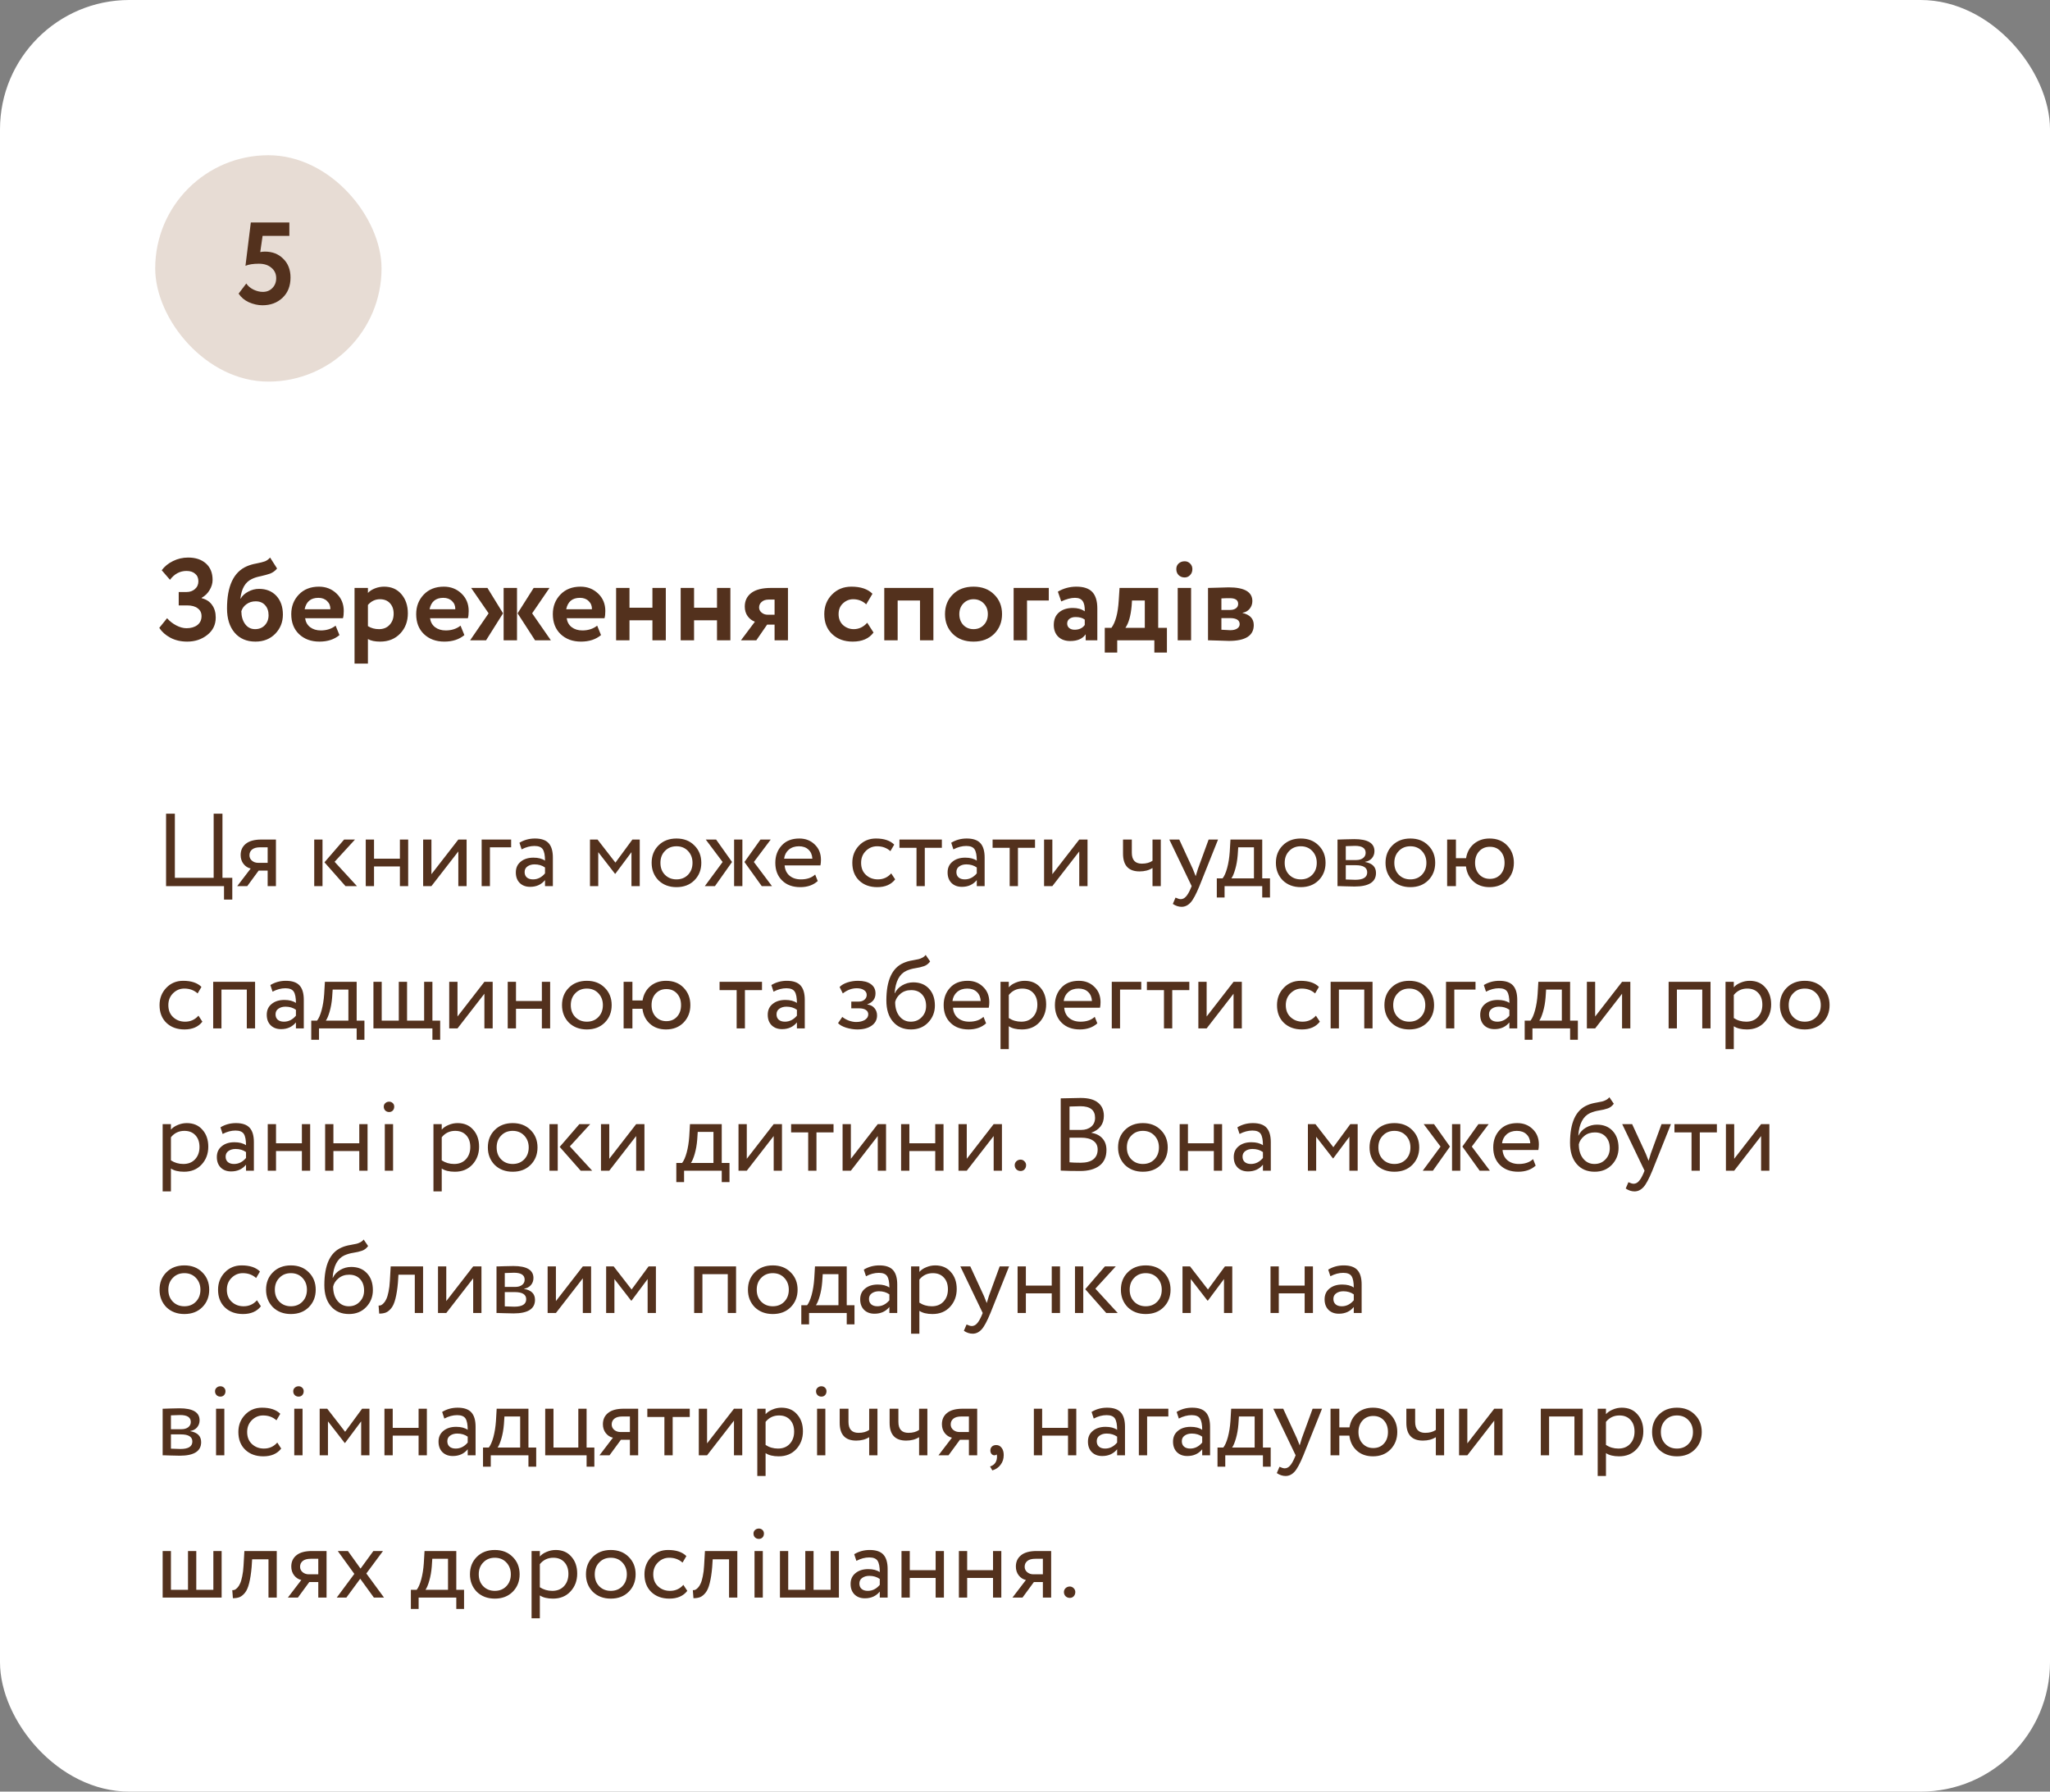<?xml version="1.0" encoding="UTF-8"?> <svg xmlns="http://www.w3.org/2000/svg" width="317" height="277" viewBox="0 0 317 277" fill="none"><rect x="0" y="0" width="317" height="277" fill="#808080" stroke="none"/> <rect width="317" height="277" rx="20" fill="white"></rect> <rect x="24" y="24" width="35" height="35" rx="17.5" fill="#E7DCD4"></rect> <path d="M37.958 41.096L38.786 34.4H44.744V36.47H40.604L40.244 38.972C40.484 38.924 40.724 38.9 40.964 38.9C42.116 38.9 43.058 39.266 43.79 39.998C44.546 40.73 44.924 41.702 44.924 42.914C44.924 44.222 44.51 45.266 43.682 46.046C42.866 46.814 41.834 47.198 40.586 47.198C39.902 47.198 39.2 47.042 38.48 46.73C37.808 46.418 37.28 45.974 36.896 45.398L38.084 43.832C38.336 44.216 38.702 44.528 39.182 44.768C39.674 45.008 40.16 45.128 40.64 45.128C41.24 45.128 41.732 44.93 42.116 44.534C42.512 44.138 42.71 43.628 42.71 43.004C42.71 42.344 42.464 41.81 41.972 41.402C41.492 40.982 40.844 40.772 40.028 40.772C39.152 40.772 38.462 40.88 37.958 41.096Z" fill="#53311D"></path> <path d="M28.95 99.198C27.978 99.198 27.114 99 26.358 98.604C25.614 98.208 25.038 97.698 24.63 97.074L25.836 95.58C26.232 96.036 26.706 96.408 27.258 96.696C27.81 96.984 28.338 97.128 28.842 97.128C29.526 97.128 30.084 96.966 30.516 96.642C30.948 96.306 31.164 95.844 31.164 95.256C31.164 94.74 30.966 94.338 30.57 94.05C30.186 93.75 29.64 93.6 28.932 93.6H27.636V91.53H28.86C29.364 91.53 29.79 91.38 30.138 91.08C30.498 90.768 30.678 90.366 30.678 89.874C30.678 89.37 30.51 88.98 30.174 88.704C29.85 88.416 29.406 88.272 28.842 88.272C27.822 88.272 26.97 88.728 26.286 89.64L25.008 88.164C25.44 87.576 26.022 87.102 26.754 86.742C27.486 86.382 28.266 86.202 29.094 86.202C30.246 86.202 31.164 86.508 31.848 87.12C32.532 87.732 32.874 88.578 32.874 89.658C32.874 90.186 32.724 90.702 32.424 91.206C32.136 91.71 31.722 92.118 31.182 92.43V92.484C31.902 92.664 32.442 93.018 32.802 93.546C33.174 94.062 33.36 94.704 33.36 95.472C33.36 96.588 32.922 97.488 32.046 98.172C31.182 98.856 30.15 99.198 28.95 99.198ZM41.765 86.202L42.845 87.894C42.557 88.254 42.197 88.518 41.765 88.686C41.381 88.818 40.901 88.95 40.325 89.082C39.761 89.19 39.293 89.34 38.921 89.532C37.925 90 37.343 91.008 37.175 92.556H37.211C37.463 92.112 37.853 91.752 38.381 91.476C38.909 91.188 39.467 91.044 40.055 91.044C41.171 91.044 42.065 91.404 42.737 92.124C43.409 92.856 43.745 93.822 43.745 95.022C43.745 96.186 43.349 97.176 42.557 97.992C41.765 98.796 40.745 99.198 39.497 99.198C38.141 99.198 37.067 98.736 36.275 97.812C35.495 96.888 35.105 95.64 35.105 94.068C35.105 90.612 36.125 88.44 38.165 87.552C38.609 87.36 39.101 87.216 39.641 87.12C40.253 87 40.703 86.886 40.991 86.778C41.279 86.658 41.537 86.466 41.765 86.202ZM37.319 94.5C37.331 95.316 37.529 95.982 37.913 96.498C38.297 97.014 38.807 97.272 39.443 97.272C40.067 97.272 40.571 97.068 40.955 96.66C41.339 96.252 41.531 95.736 41.531 95.112C41.531 94.476 41.351 93.96 40.991 93.564C40.643 93.168 40.157 92.97 39.533 92.97C38.993 92.97 38.525 93.114 38.129 93.402C37.733 93.678 37.463 94.044 37.319 94.5ZM51.897 96.732L52.491 98.19C51.687 98.862 50.655 99.198 49.395 99.198C48.099 99.198 47.043 98.808 46.227 98.028C45.435 97.26 45.039 96.234 45.039 94.95C45.039 93.75 45.429 92.742 46.209 91.926C46.989 91.11 48.027 90.702 49.323 90.702C50.391 90.702 51.297 91.056 52.041 91.764C52.785 92.472 53.157 93.372 53.157 94.464C53.157 94.944 53.115 95.316 53.031 95.58H47.181C47.265 96.168 47.523 96.63 47.955 96.966C48.399 97.302 48.951 97.47 49.611 97.47C50.511 97.47 51.273 97.224 51.897 96.732ZM49.233 92.43C48.057 92.43 47.349 93.018 47.109 94.194H51.087C51.099 93.678 50.931 93.258 50.583 92.934C50.247 92.598 49.797 92.43 49.233 92.43ZM56.894 102.6H54.824V90.9H56.894V91.674C57.158 91.386 57.518 91.152 57.974 90.972C58.43 90.792 58.904 90.702 59.396 90.702C60.512 90.702 61.4 91.086 62.06 91.854C62.732 92.634 63.068 93.624 63.068 94.824C63.068 96.084 62.672 97.128 61.88 97.956C61.088 98.784 60.056 99.198 58.784 99.198C57.968 99.198 57.338 99.066 56.894 98.802V102.6ZM58.748 92.646C58.028 92.646 57.41 92.94 56.894 93.528V96.804C57.386 97.116 57.956 97.272 58.604 97.272C59.288 97.272 59.834 97.05 60.242 96.606C60.662 96.162 60.872 95.586 60.872 94.878C60.872 94.206 60.68 93.666 60.296 93.258C59.924 92.85 59.408 92.646 58.748 92.646ZM71.215 96.732L71.809 98.19C71.005 98.862 69.973 99.198 68.713 99.198C67.417 99.198 66.361 98.808 65.545 98.028C64.753 97.26 64.357 96.234 64.357 94.95C64.357 93.75 64.747 92.742 65.527 91.926C66.307 91.11 67.345 90.702 68.641 90.702C69.709 90.702 70.615 91.056 71.359 91.764C72.103 92.472 72.475 93.372 72.475 94.464C72.475 94.944 72.433 95.316 72.349 95.58H66.499C66.583 96.168 66.841 96.63 67.273 96.966C67.717 97.302 68.269 97.47 68.929 97.47C69.829 97.47 70.591 97.224 71.215 96.732ZM68.551 92.43C67.375 92.43 66.667 93.018 66.427 94.194H70.405C70.417 93.678 70.249 93.258 69.901 92.934C69.565 92.598 69.115 92.43 68.551 92.43ZM82.522 90.9H84.97L82.288 94.824L85.186 99H82.738L80.038 94.824L82.522 90.9ZM79.948 99H77.878V90.9H79.948V99ZM72.694 99L75.556 94.824L72.856 90.9H75.376L77.788 94.824L75.16 99H72.694ZM92.344 96.732L92.938 98.19C92.134 98.862 91.102 99.198 89.842 99.198C88.546 99.198 87.49 98.808 86.674 98.028C85.882 97.26 85.486 96.234 85.486 94.95C85.486 93.75 85.876 92.742 86.656 91.926C87.436 91.11 88.474 90.702 89.77 90.702C90.838 90.702 91.744 91.056 92.488 91.764C93.232 92.472 93.604 93.372 93.604 94.464C93.604 94.944 93.562 95.316 93.478 95.58H87.628C87.712 96.168 87.97 96.63 88.402 96.966C88.846 97.302 89.398 97.47 90.058 97.47C90.958 97.47 91.72 97.224 92.344 96.732ZM89.68 92.43C88.504 92.43 87.796 93.018 87.556 94.194H91.534C91.546 93.678 91.378 93.258 91.03 92.934C90.694 92.598 90.244 92.43 89.68 92.43ZM102.957 99H100.887V95.904H97.341V99H95.271V90.9H97.341V93.96H100.887V90.9H102.957V99ZM112.942 99H110.872V95.904H107.326V99H105.256V90.9H107.326V93.96H110.872V90.9H112.942V99ZM119.2 90.9H121.846V99H119.776V96.57H118.624L116.95 99H114.574L116.734 96.12C116.29 95.964 115.918 95.682 115.618 95.274C115.318 94.854 115.168 94.356 115.168 93.78C115.168 92.892 115.504 92.19 116.176 91.674C116.86 91.158 117.868 90.9 119.2 90.9ZM117.382 93.924C117.382 94.236 117.514 94.5 117.778 94.716C118.042 94.932 118.348 95.04 118.696 95.04H119.776V92.7H118.858C118.402 92.7 118.042 92.82 117.778 93.06C117.514 93.288 117.382 93.576 117.382 93.924ZM134.104 96.282L135.076 97.794C134.392 98.73 133.318 99.198 131.854 99.198C130.546 99.198 129.484 98.808 128.668 98.028C127.864 97.26 127.462 96.234 127.462 94.95C127.462 93.738 127.858 92.73 128.65 91.926C129.442 91.11 130.444 90.702 131.656 90.702C133.096 90.702 134.182 91.068 134.914 91.8L133.942 93.438C133.39 92.91 132.718 92.646 131.926 92.646C131.326 92.646 130.798 92.862 130.342 93.294C129.898 93.702 129.676 94.254 129.676 94.95C129.676 95.646 129.904 96.21 130.36 96.642C130.84 97.062 131.392 97.272 132.016 97.272C132.82 97.272 133.516 96.942 134.104 96.282ZM144.334 99H142.264V92.844H138.808V99H136.738V90.9H144.334V99ZM147.336 98.01C146.532 97.206 146.13 96.186 146.13 94.95C146.13 93.714 146.532 92.7 147.336 91.908C148.14 91.104 149.208 90.702 150.54 90.702C151.86 90.702 152.922 91.104 153.726 91.908C154.542 92.7 154.95 93.714 154.95 94.95C154.95 96.174 154.542 97.194 153.726 98.01C152.91 98.802 151.848 99.198 150.54 99.198C149.208 99.198 148.14 98.802 147.336 98.01ZM148.974 93.294C148.554 93.726 148.344 94.278 148.344 94.95C148.344 95.622 148.548 96.18 148.956 96.624C149.376 97.056 149.904 97.272 150.54 97.272C151.188 97.272 151.716 97.056 152.124 96.624C152.544 96.192 152.754 95.634 152.754 94.95C152.754 94.278 152.544 93.726 152.124 93.294C151.704 92.862 151.176 92.646 150.54 92.646C149.916 92.646 149.394 92.862 148.974 93.294ZM158.812 99H156.742V90.9H162.178V92.844H158.812V99ZM164.104 92.988L163.582 91.476C164.458 90.96 165.412 90.702 166.444 90.702C167.572 90.702 168.394 90.978 168.91 91.53C169.426 92.082 169.684 92.928 169.684 94.068V99H167.884V98.064C167.404 98.76 166.606 99.108 165.49 99.108C164.722 99.108 164.104 98.886 163.636 98.442C163.18 97.986 162.952 97.38 162.952 96.624C162.952 95.784 163.222 95.136 163.762 94.68C164.302 94.224 165.016 93.996 165.904 93.996C166.636 93.996 167.248 94.17 167.74 94.518C167.764 93.798 167.656 93.27 167.416 92.934C167.188 92.598 166.792 92.43 166.228 92.43C165.604 92.43 164.896 92.616 164.104 92.988ZM166.174 97.362C166.87 97.362 167.392 97.116 167.74 96.624V95.796C167.404 95.532 166.93 95.4 166.318 95.4C165.934 95.4 165.622 95.49 165.382 95.67C165.142 95.85 165.022 96.096 165.022 96.408C165.022 96.696 165.13 96.93 165.346 97.11C165.562 97.278 165.838 97.362 166.174 97.362ZM172.76 100.89H170.834V97.074H171.86C172.496 96.222 172.874 94.812 172.994 92.844L173.12 90.9H179.096V97.074H180.446V100.89H178.502V99H172.76V100.89ZM175.046 92.844L174.992 93.672C174.848 95.232 174.524 96.366 174.02 97.074H177.026V92.844H175.046ZM184.184 99H182.114V90.9H184.184V99ZM181.898 87.984C181.898 87.624 182.018 87.336 182.258 87.12C182.51 86.892 182.822 86.778 183.194 86.778C183.518 86.778 183.794 86.892 184.022 87.12C184.262 87.348 184.382 87.636 184.382 87.984C184.382 88.368 184.262 88.68 184.022 88.92C183.794 89.16 183.518 89.28 183.194 89.28C182.822 89.28 182.51 89.16 182.258 88.92C182.018 88.68 181.898 88.368 181.898 87.984ZM186.8 99V90.9C186.908 90.9 187.364 90.888 188.168 90.864C188.984 90.828 189.59 90.81 189.986 90.81C192.434 90.81 193.658 91.518 193.658 92.934C193.658 93.39 193.514 93.792 193.226 94.14C192.938 94.476 192.578 94.674 192.146 94.734V94.77C193.298 95.046 193.874 95.67 193.874 96.642C193.874 98.274 192.59 99.09 190.022 99.09C189.65 99.09 189.08 99.072 188.312 99.036C188.12 99.036 187.898 99.03 187.646 99.018C187.406 99.018 187.22 99.012 187.088 99C186.968 99 186.872 99 186.8 99ZM190.166 95.562H188.87V97.362C189.59 97.41 190.046 97.434 190.238 97.434C190.694 97.434 191.048 97.35 191.3 97.182C191.564 97.014 191.696 96.786 191.696 96.498C191.696 95.874 191.186 95.562 190.166 95.562ZM190.166 92.484C189.686 92.484 189.254 92.496 188.87 92.52V94.302H190.22C190.592 94.302 190.892 94.218 191.12 94.05C191.348 93.882 191.462 93.654 191.462 93.366C191.462 92.778 191.03 92.484 190.166 92.484Z" fill="#53311D"></path> <path d="M34.64 137H25.68V125.8H27.04V135.72H33.04V125.8H34.4V135.72H35.92V139.08H34.64V137ZM40.429 129.8H42.669V137H41.389V134.6H39.997L38.237 137H36.685L38.765 134.28C38.328 134.184 37.96 133.949 37.661 133.576C37.362 133.192 37.213 132.733 37.213 132.2C37.213 131.464 37.48 130.883 38.013 130.456C38.546 130.019 39.352 129.8 40.429 129.8ZM38.573 132.232C38.573 132.573 38.706 132.856 38.973 133.08C39.24 133.293 39.554 133.4 39.917 133.4H41.389V131H40.221C39.677 131 39.266 131.112 38.989 131.336C38.712 131.56 38.573 131.859 38.573 132.232ZM53.214 129.8H54.894L51.742 133.24L55.197 137H53.422L50.173 133.32L53.214 129.8ZM49.87 137H48.59V129.8H49.87V137ZM63.118 137H61.838V133.96H57.838V137H56.558V129.8H57.838V132.76H61.838V129.8H63.118V137ZM70.873 131.64L66.713 137H65.433V129.8H66.713V135.16L70.873 129.8H72.153V137H70.873V131.64ZM75.76 137H74.48V129.8H79.04V131H75.76V137ZM80.661 131.32L80.325 130.296C81.04 129.859 81.84 129.64 82.725 129.64C83.696 129.64 84.4 129.88 84.837 130.36C85.274 130.84 85.493 131.581 85.493 132.584V137H84.277V136.072C83.712 136.765 82.944 137.112 81.973 137.112C81.312 137.112 80.778 136.915 80.373 136.52C79.968 136.115 79.765 135.571 79.765 134.888C79.765 134.184 80.016 133.629 80.517 133.224C81.018 132.808 81.674 132.6 82.485 132.6C83.242 132.6 83.84 132.755 84.277 133.064C84.277 132.253 84.165 131.672 83.941 131.32C83.717 130.968 83.285 130.792 82.645 130.792C81.994 130.792 81.333 130.968 80.661 131.32ZM82.421 135.96C83.136 135.96 83.754 135.651 84.277 135.032V134.12C83.829 133.8 83.29 133.64 82.661 133.64C82.224 133.64 81.856 133.747 81.557 133.96C81.269 134.163 81.125 134.451 81.125 134.824C81.125 135.176 81.237 135.453 81.461 135.656C81.696 135.859 82.016 135.96 82.421 135.96ZM92.51 137H91.23V129.8H92.398L95.166 133.368L97.79 129.8H98.926V137H97.646V131.752L95.15 135.096H95.102L92.51 131.752V137ZM101.822 136.104C101.118 135.379 100.766 134.477 100.766 133.4C100.766 132.312 101.118 131.416 101.822 130.712C102.536 129.997 103.464 129.64 104.606 129.64C105.747 129.64 106.67 129.997 107.374 130.712C108.088 131.416 108.446 132.312 108.446 133.4C108.446 134.488 108.088 135.389 107.374 136.104C106.67 136.808 105.747 137.16 104.606 137.16C103.475 137.16 102.547 136.808 101.822 136.104ZM102.83 131.56C102.36 132.029 102.126 132.643 102.126 133.4C102.126 134.157 102.355 134.771 102.814 135.24C103.283 135.72 103.88 135.96 104.606 135.96C105.331 135.96 105.923 135.725 106.382 135.256C106.851 134.776 107.086 134.157 107.086 133.4C107.086 132.664 106.851 132.051 106.382 131.56C105.923 131.08 105.331 130.84 104.606 130.84C103.88 130.84 103.288 131.08 102.83 131.56ZM117.598 129.8H119.182L116.574 133.272L119.374 137H117.79L115.118 133.272L117.598 129.8ZM114.798 137H113.518V129.8H114.798V137ZM108.99 137L111.742 133.272L109.134 129.8H110.734L113.198 133.272L110.558 137H108.99ZM126.051 135.208L126.451 136.216C125.757 136.845 124.856 137.16 123.747 137.16C122.573 137.16 121.64 136.819 120.947 136.136C120.243 135.453 119.891 134.541 119.891 133.4C119.891 132.323 120.221 131.427 120.883 130.712C121.533 129.997 122.44 129.64 123.603 129.64C124.563 129.64 125.357 129.949 125.987 130.568C126.627 131.176 126.947 131.965 126.947 132.936C126.947 133.245 126.92 133.533 126.867 133.8H121.331C121.384 134.472 121.635 135 122.083 135.384C122.541 135.768 123.128 135.96 123.843 135.96C124.781 135.96 125.517 135.709 126.051 135.208ZM123.539 130.84C122.909 130.84 122.387 131.016 121.971 131.368C121.565 131.72 121.325 132.184 121.251 132.76H125.619C125.587 132.163 125.384 131.693 125.011 131.352C124.648 131.011 124.157 130.84 123.539 130.84ZM137.813 135.032L138.421 135.96C137.802 136.76 136.88 137.16 135.653 137.16C134.501 137.16 133.568 136.819 132.853 136.136C132.149 135.453 131.797 134.541 131.797 133.4C131.797 132.344 132.144 131.453 132.837 130.728C133.53 130.003 134.4 129.64 135.445 129.64C136.704 129.64 137.648 129.955 138.277 130.584L137.685 131.592C137.13 131.091 136.442 130.84 135.621 130.84C134.949 130.84 134.368 131.085 133.877 131.576C133.397 132.056 133.157 132.664 133.157 133.4C133.157 134.179 133.402 134.797 133.893 135.256C134.394 135.725 135.013 135.96 135.749 135.96C136.581 135.96 137.269 135.651 137.813 135.032ZM141.724 131.08H139.084V129.8H145.644V131.08H143.004V137H141.724V131.08ZM147.427 131.32L147.091 130.296C147.805 129.859 148.605 129.64 149.491 129.64C150.461 129.64 151.165 129.88 151.603 130.36C152.04 130.84 152.259 131.581 152.259 132.584V137H151.043V136.072C150.477 136.765 149.709 137.112 148.739 137.112C148.077 137.112 147.544 136.915 147.139 136.52C146.733 136.115 146.531 135.571 146.531 134.888C146.531 134.184 146.781 133.629 147.283 133.224C147.784 132.808 148.44 132.6 149.251 132.6C150.008 132.6 150.605 132.755 151.043 133.064C151.043 132.253 150.931 131.672 150.707 131.32C150.483 130.968 150.051 130.792 149.411 130.792C148.76 130.792 148.099 130.968 147.427 131.32ZM149.187 135.96C149.901 135.96 150.52 135.651 151.043 135.032V134.12C150.595 133.8 150.056 133.64 149.427 133.64C148.989 133.64 148.621 133.747 148.323 133.96C148.035 134.163 147.891 134.451 147.891 134.824C147.891 135.176 148.003 135.453 148.227 135.656C148.461 135.859 148.781 135.96 149.187 135.96ZM156.13 131.08H153.49V129.8H160.05V131.08H157.41V137H156.13V131.08ZM166.889 131.64L162.729 137H161.449V129.8H162.729V135.16L166.889 129.8H168.169V137H166.889V131.64ZM178.218 129.8H179.498V137H178.218V134.2C177.663 134.552 176.996 134.728 176.218 134.728C174.511 134.728 173.658 133.811 173.658 131.976V129.8H175.018V131.832C175.018 132.963 175.535 133.528 176.57 133.528C177.242 133.528 177.791 133.379 178.218 133.08V129.8ZM186.896 129.8H188.352L185.472 137C184.95 138.269 184.496 139.112 184.112 139.528C183.707 139.976 183.243 140.2 182.72 140.2C182.251 140.2 181.798 140.051 181.36 139.752L181.776 138.776C182.118 138.936 182.384 139.016 182.576 139.016C182.875 139.016 183.142 138.888 183.376 138.632C183.622 138.376 183.867 137.96 184.112 137.384L184.272 137L180.816 129.8H182.352L184.464 134.376C184.507 134.451 184.651 134.813 184.896 135.464C184.992 135.112 185.104 134.744 185.232 134.36L186.896 129.8ZM189.36 138.76H188.16V135.8H189.056C189.323 135.469 189.557 134.936 189.76 134.2C189.963 133.453 190.096 132.621 190.16 131.704L190.272 129.8H195.184V135.8H196.384V138.76H195.184V137H189.36V138.76ZM191.472 131L191.392 132.2C191.328 133 191.2 133.731 191.008 134.392C190.816 135.053 190.619 135.523 190.416 135.8H193.904V131H191.472ZM198.353 136.104C197.649 135.379 197.297 134.477 197.297 133.4C197.297 132.312 197.649 131.416 198.353 130.712C199.068 129.997 199.996 129.64 201.137 129.64C202.278 129.64 203.201 129.997 203.905 130.712C204.62 131.416 204.977 132.312 204.977 133.4C204.977 134.488 204.62 135.389 203.905 136.104C203.201 136.808 202.278 137.16 201.137 137.16C200.006 137.16 199.078 136.808 198.353 136.104ZM199.361 131.56C198.892 132.029 198.657 132.643 198.657 133.4C198.657 134.157 198.886 134.771 199.345 135.24C199.814 135.72 200.412 135.96 201.137 135.96C201.862 135.96 202.454 135.725 202.913 135.256C203.382 134.776 203.617 134.157 203.617 133.4C203.617 132.664 203.382 132.051 202.913 131.56C202.454 131.08 201.862 130.84 201.137 130.84C200.412 130.84 199.82 131.08 199.361 131.56ZM206.824 137V129.8C206.877 129.8 206.952 129.8 207.048 129.8C207.144 129.789 207.283 129.784 207.464 129.784C207.645 129.773 207.811 129.768 207.96 129.768C208.749 129.747 209.24 129.736 209.432 129.736C211.501 129.736 212.536 130.355 212.536 131.592C212.536 132.019 212.403 132.387 212.136 132.696C211.869 132.995 211.523 133.176 211.096 133.24V133.272C212.216 133.475 212.776 134.04 212.776 134.968C212.776 136.365 211.672 137.064 209.464 137.064C209.357 137.064 208.888 137.053 208.056 137.032C207.896 137.032 207.72 137.027 207.528 137.016C207.336 137.016 207.187 137.011 207.08 137C206.973 137 206.888 137 206.824 137ZM209.64 133.768H208.104V135.976C208.872 136.008 209.363 136.024 209.576 136.024C210.803 136.024 211.416 135.64 211.416 134.872C211.416 134.136 210.824 133.768 209.64 133.768ZM209.528 130.776C209.219 130.776 208.744 130.792 208.104 130.824V132.968H209.72C210.157 132.968 210.509 132.867 210.776 132.664C211.043 132.461 211.176 132.189 211.176 131.848C211.176 131.133 210.627 130.776 209.528 130.776ZM215.306 136.104C214.602 135.379 214.25 134.477 214.25 133.4C214.25 132.312 214.602 131.416 215.306 130.712C216.021 129.997 216.949 129.64 218.09 129.64C219.231 129.64 220.154 129.997 220.858 130.712C221.573 131.416 221.93 132.312 221.93 133.4C221.93 134.488 221.573 135.389 220.858 136.104C220.154 136.808 219.231 137.16 218.09 137.16C216.959 137.16 216.031 136.808 215.306 136.104ZM216.314 131.56C215.845 132.029 215.61 132.643 215.61 133.4C215.61 134.157 215.839 134.771 216.298 135.24C216.767 135.72 217.365 135.96 218.09 135.96C218.815 135.96 219.407 135.725 219.866 135.256C220.335 134.776 220.57 134.157 220.57 133.4C220.57 132.664 220.335 132.051 219.866 131.56C219.407 131.08 218.815 130.84 218.09 130.84C217.365 130.84 216.773 131.08 216.314 131.56ZM225.137 137H223.777V129.8H225.137V132.68H226.705C226.854 131.763 227.254 131.027 227.905 130.472C228.566 129.917 229.377 129.64 230.337 129.64C231.468 129.64 232.374 129.997 233.057 130.712C233.75 131.427 234.097 132.323 234.097 133.4C234.097 134.477 233.745 135.379 233.041 136.104C232.348 136.808 231.446 137.16 230.337 137.16C229.324 137.16 228.492 136.867 227.841 136.28C227.19 135.693 226.806 134.92 226.689 133.96H225.137V137ZM228.737 131.608C228.31 132.067 228.097 132.664 228.097 133.4C228.097 134.136 228.31 134.733 228.737 135.192C229.164 135.651 229.713 135.88 230.385 135.88C231.057 135.88 231.601 135.656 232.017 135.208C232.444 134.749 232.657 134.147 232.657 133.4C232.657 132.664 232.449 132.067 232.033 131.608C231.617 131.149 231.068 130.92 230.385 130.92C229.713 130.92 229.164 131.149 228.737 131.608ZM30.688 157.032L31.296 157.96C30.677 158.76 29.755 159.16 28.528 159.16C27.376 159.16 26.443 158.819 25.728 158.136C25.024 157.453 24.672 156.541 24.672 155.4C24.672 154.344 25.019 153.453 25.712 152.728C26.405 152.003 27.275 151.64 28.32 151.64C29.579 151.64 30.523 151.955 31.152 152.584L30.56 153.592C30.005 153.091 29.317 152.84 28.496 152.84C27.824 152.84 27.243 153.085 26.752 153.576C26.272 154.056 26.032 154.664 26.032 155.4C26.032 156.179 26.277 156.797 26.768 157.256C27.269 157.725 27.888 157.96 28.624 157.96C29.456 157.96 30.144 157.651 30.688 157.032ZM39.444 159H38.164V153H34.245V159H32.965V151.8H39.444V159ZM42.145 153.32L41.809 152.296C42.524 151.859 43.324 151.64 44.209 151.64C45.18 151.64 45.884 151.88 46.321 152.36C46.759 152.84 46.977 153.581 46.977 154.584V159H45.761V158.072C45.196 158.765 44.428 159.112 43.457 159.112C42.796 159.112 42.263 158.915 41.857 158.52C41.452 158.115 41.249 157.571 41.249 156.888C41.249 156.184 41.5 155.629 42.001 155.224C42.503 154.808 43.159 154.6 43.969 154.6C44.727 154.6 45.324 154.755 45.761 155.064C45.761 154.253 45.649 153.672 45.425 153.32C45.201 152.968 44.769 152.792 44.129 152.792C43.479 152.792 42.817 152.968 42.145 153.32ZM43.905 157.96C44.62 157.96 45.239 157.651 45.761 157.032V156.12C45.313 155.8 44.775 155.64 44.145 155.64C43.708 155.64 43.34 155.747 43.041 155.96C42.753 156.163 42.609 156.451 42.609 156.824C42.609 157.176 42.721 157.453 42.945 157.656C43.18 157.859 43.5 157.96 43.905 157.96ZM49.329 160.76H48.129V157.8H49.025C49.291 157.469 49.526 156.936 49.729 156.2C49.931 155.453 50.065 154.621 50.129 153.704L50.241 151.8H55.153V157.8H56.353V160.76H55.153V159H49.329V160.76ZM51.441 153L51.361 154.2C51.297 155 51.169 155.731 50.977 156.392C50.785 157.053 50.587 157.523 50.385 157.8H53.873V153H51.441ZM66.866 159H57.746V151.8H59.026V157.8H61.666V151.8H62.946V157.8H65.586V151.8H66.866V157.8H68.066V160.76H66.866V159ZM74.904 153.64L70.745 159H69.465V151.8H70.745V157.16L74.904 151.8H76.184V159H74.904V153.64ZM85.071 159H83.791V155.96H79.791V159H78.511V151.8H79.791V154.76H83.791V151.8H85.071V159ZM87.962 158.104C87.258 157.379 86.906 156.477 86.906 155.4C86.906 154.312 87.258 153.416 87.962 152.712C88.677 151.997 89.605 151.64 90.746 151.64C91.888 151.64 92.81 151.997 93.514 152.712C94.229 153.416 94.586 154.312 94.586 155.4C94.586 156.488 94.229 157.389 93.514 158.104C92.81 158.808 91.888 159.16 90.746 159.16C89.616 159.16 88.688 158.808 87.962 158.104ZM88.97 153.56C88.501 154.029 88.266 154.643 88.266 155.4C88.266 156.157 88.496 156.771 88.954 157.24C89.424 157.72 90.021 157.96 90.746 157.96C91.472 157.96 92.064 157.725 92.522 157.256C92.992 156.776 93.226 156.157 93.226 155.4C93.226 154.664 92.992 154.051 92.522 153.56C92.064 153.08 91.472 152.84 90.746 152.84C90.021 152.84 89.429 153.08 88.97 153.56ZM97.793 159H96.433V151.8H97.793V154.68H99.361C99.511 153.763 99.911 153.027 100.561 152.472C101.223 151.917 102.033 151.64 102.993 151.64C104.124 151.64 105.031 151.997 105.713 152.712C106.407 153.427 106.753 154.323 106.753 155.4C106.753 156.477 106.401 157.379 105.697 158.104C105.004 158.808 104.103 159.16 102.993 159.16C101.98 159.16 101.148 158.867 100.497 158.28C99.847 157.693 99.463 156.92 99.345 155.96H97.793V159ZM101.393 153.608C100.967 154.067 100.753 154.664 100.753 155.4C100.753 156.136 100.967 156.733 101.393 157.192C101.82 157.651 102.369 157.88 103.041 157.88C103.713 157.88 104.257 157.656 104.673 157.208C105.1 156.749 105.313 156.147 105.313 155.4C105.313 154.664 105.105 154.067 104.689 153.608C104.273 153.149 103.724 152.92 103.041 152.92C102.369 152.92 101.82 153.149 101.393 153.608ZM113.911 153.08H111.271V151.8H117.831V153.08H115.191V159H113.911V153.08ZM119.614 153.32L119.278 152.296C119.993 151.859 120.793 151.64 121.678 151.64C122.649 151.64 123.353 151.88 123.79 152.36C124.227 152.84 124.446 153.581 124.446 154.584V159H123.23V158.072C122.665 158.765 121.897 159.112 120.926 159.112C120.265 159.112 119.731 158.915 119.326 158.52C118.921 158.115 118.718 157.571 118.718 156.888C118.718 156.184 118.969 155.629 119.47 155.224C119.971 154.808 120.627 154.6 121.438 154.6C122.195 154.6 122.793 154.755 123.23 155.064C123.23 154.253 123.118 153.672 122.894 153.32C122.67 152.968 122.238 152.792 121.598 152.792C120.947 152.792 120.286 152.968 119.614 153.32ZM121.374 157.96C122.089 157.96 122.707 157.651 123.23 157.032V156.12C122.782 155.8 122.243 155.64 121.614 155.64C121.177 155.64 120.809 155.747 120.51 155.96C120.222 156.163 120.078 156.451 120.078 156.824C120.078 157.176 120.19 157.453 120.414 157.656C120.649 157.859 120.969 157.96 121.374 157.96ZM132.567 159.16C132.023 159.16 131.447 159.069 130.839 158.888C130.253 158.696 129.837 158.461 129.591 158.184L130.247 157.224C130.535 157.459 130.877 157.651 131.271 157.8C131.677 157.939 132.045 158.008 132.375 158.008C132.93 158.008 133.383 157.901 133.735 157.688C134.087 157.464 134.263 157.176 134.263 156.824C134.263 156.525 134.135 156.296 133.879 156.136C133.634 155.976 133.293 155.896 132.855 155.896H131.639V154.856H132.775C133.138 154.856 133.437 154.76 133.671 154.568C133.906 154.365 134.023 154.12 134.023 153.832C134.023 153.512 133.885 153.261 133.607 153.08C133.33 152.888 132.957 152.792 132.487 152.792C131.73 152.792 131.01 153.059 130.327 153.592L129.831 152.6C130.119 152.301 130.519 152.067 131.031 151.896C131.554 151.725 132.103 151.64 132.679 151.64C133.533 151.64 134.194 151.811 134.663 152.152C135.143 152.493 135.383 152.968 135.383 153.576C135.383 154.408 134.962 154.973 134.119 155.272V155.304C134.589 155.357 134.957 155.544 135.223 155.864C135.49 156.173 135.623 156.552 135.623 157C135.623 157.661 135.341 158.189 134.775 158.584C134.221 158.968 133.485 159.16 132.567 159.16ZM143.142 147.64L143.83 148.648C143.574 149 143.265 149.24 142.902 149.368C142.507 149.507 142.059 149.613 141.558 149.688C141.067 149.763 140.603 149.896 140.166 150.088C139.078 150.589 138.47 151.747 138.342 153.56H138.374C138.609 153.059 138.987 152.653 139.51 152.344C140.043 152.035 140.614 151.88 141.222 151.88C142.246 151.88 143.057 152.205 143.654 152.856C144.262 153.507 144.566 154.376 144.566 155.464C144.566 156.488 144.219 157.363 143.526 158.088C142.843 158.803 141.958 159.16 140.87 159.16C139.697 159.16 138.769 158.76 138.086 157.96C137.403 157.171 137.062 156.077 137.062 154.68C137.062 151.565 137.953 149.629 139.734 148.872C140.139 148.691 140.609 148.557 141.142 148.472C141.558 148.397 141.857 148.339 142.038 148.296C142.219 148.253 142.411 148.179 142.614 148.072C142.827 147.965 143.003 147.821 143.142 147.64ZM138.422 154.92C138.422 155.837 138.646 156.573 139.094 157.128C139.542 157.683 140.123 157.96 140.838 157.96C141.531 157.96 142.097 157.725 142.534 157.256C142.982 156.797 143.206 156.221 143.206 155.528C143.206 154.792 142.998 154.2 142.582 153.752C142.177 153.304 141.617 153.08 140.902 153.08C140.251 153.08 139.707 153.261 139.27 153.624C138.811 153.997 138.529 154.429 138.422 154.92ZM152.082 157.208L152.482 158.216C151.789 158.845 150.887 159.16 149.778 159.16C148.605 159.16 147.671 158.819 146.978 158.136C146.274 157.453 145.922 156.541 145.922 155.4C145.922 154.323 146.253 153.427 146.914 152.712C147.565 151.997 148.471 151.64 149.634 151.64C150.594 151.64 151.389 151.949 152.018 152.568C152.658 153.176 152.978 153.965 152.978 154.936C152.978 155.245 152.951 155.533 152.898 155.8H147.362C147.415 156.472 147.666 157 148.114 157.384C148.573 157.768 149.159 157.96 149.874 157.96C150.813 157.96 151.549 157.709 152.082 157.208ZM149.57 152.84C148.941 152.84 148.418 153.016 148.002 153.368C147.597 153.72 147.357 154.184 147.282 154.76H151.65C151.618 154.163 151.415 153.693 151.042 153.352C150.679 153.011 150.189 152.84 149.57 152.84ZM155.995 162.2H154.715V151.8H155.995V152.648C156.251 152.349 156.603 152.109 157.051 151.928C157.499 151.736 157.963 151.64 158.443 151.64C159.467 151.64 160.272 151.981 160.859 152.664C161.467 153.336 161.771 154.211 161.771 155.288C161.771 156.387 161.424 157.309 160.731 158.056C160.048 158.792 159.147 159.16 158.027 159.16C157.163 159.16 156.485 158.995 155.995 158.664V162.2ZM158.075 152.84C157.221 152.84 156.528 153.171 155.995 153.832V157.4C156.56 157.773 157.2 157.96 157.915 157.96C158.672 157.96 159.275 157.72 159.723 157.24C160.181 156.749 160.411 156.115 160.411 155.336C160.411 154.579 160.203 153.976 159.787 153.528C159.371 153.069 158.8 152.84 158.075 152.84ZM169.285 157.208L169.685 158.216C168.992 158.845 168.09 159.16 166.981 159.16C165.808 159.16 164.874 158.819 164.181 158.136C163.477 157.453 163.125 156.541 163.125 155.4C163.125 154.323 163.456 153.427 164.117 152.712C164.768 151.997 165.674 151.64 166.837 151.64C167.797 151.64 168.592 151.949 169.221 152.568C169.861 153.176 170.181 153.965 170.181 154.936C170.181 155.245 170.154 155.533 170.101 155.8H164.565C164.618 156.472 164.869 157 165.317 157.384C165.776 157.768 166.362 157.96 167.077 157.96C168.016 157.96 168.752 157.709 169.285 157.208ZM166.773 152.84C166.144 152.84 165.621 153.016 165.205 153.368C164.8 153.72 164.56 154.184 164.485 154.76H168.853C168.821 154.163 168.618 153.693 168.245 153.352C167.882 153.011 167.392 152.84 166.773 152.84ZM173.198 159H171.918V151.8H176.478V153H173.198V159ZM179.989 153.08H177.349V151.8H183.909V153.08H181.269V159H179.989V153.08ZM190.748 153.64L186.588 159H185.308V151.8H186.588V157.16L190.748 151.8H192.028V159H190.748V153.64ZM203.485 157.032L204.093 157.96C203.474 158.76 202.552 159.16 201.325 159.16C200.173 159.16 199.24 158.819 198.525 158.136C197.821 157.453 197.469 156.541 197.469 155.4C197.469 154.344 197.816 153.453 198.509 152.728C199.202 152.003 200.072 151.64 201.117 151.64C202.376 151.64 203.32 151.955 203.949 152.584L203.357 153.592C202.802 153.091 202.114 152.84 201.293 152.84C200.621 152.84 200.04 153.085 199.549 153.576C199.069 154.056 198.829 154.664 198.829 155.4C198.829 156.179 199.074 156.797 199.565 157.256C200.066 157.725 200.685 157.96 201.421 157.96C202.253 157.96 202.941 157.651 203.485 157.032ZM212.241 159H210.961V153H207.041V159H205.761V151.8H212.241V159ZM215.134 158.104C214.43 157.379 214.078 156.477 214.078 155.4C214.078 154.312 214.43 153.416 215.134 152.712C215.849 151.997 216.777 151.64 217.918 151.64C219.06 151.64 219.982 151.997 220.686 152.712C221.401 153.416 221.758 154.312 221.758 155.4C221.758 156.488 221.401 157.389 220.686 158.104C219.982 158.808 219.06 159.16 217.918 159.16C216.788 159.16 215.86 158.808 215.134 158.104ZM216.142 153.56C215.673 154.029 215.438 154.643 215.438 155.4C215.438 156.157 215.668 156.771 216.126 157.24C216.596 157.72 217.193 157.96 217.918 157.96C218.644 157.96 219.236 157.725 219.694 157.256C220.164 156.776 220.398 156.157 220.398 155.4C220.398 154.664 220.164 154.051 219.694 153.56C219.236 153.08 218.644 152.84 217.918 152.84C217.193 152.84 216.601 153.08 216.142 153.56ZM224.885 159H223.605V151.8H228.165V153H224.885V159ZM229.786 153.32L229.45 152.296C230.165 151.859 230.965 151.64 231.85 151.64C232.821 151.64 233.525 151.88 233.962 152.36C234.399 152.84 234.618 153.581 234.618 154.584V159H233.402V158.072C232.837 158.765 232.069 159.112 231.098 159.112C230.437 159.112 229.903 158.915 229.498 158.52C229.093 158.115 228.89 157.571 228.89 156.888C228.89 156.184 229.141 155.629 229.642 155.224C230.143 154.808 230.799 154.6 231.61 154.6C232.367 154.6 232.965 154.755 233.402 155.064C233.402 154.253 233.29 153.672 233.066 153.32C232.842 152.968 232.41 152.792 231.77 152.792C231.119 152.792 230.458 152.968 229.786 153.32ZM231.546 157.96C232.261 157.96 232.879 157.651 233.402 157.032V156.12C232.954 155.8 232.415 155.64 231.786 155.64C231.349 155.64 230.981 155.747 230.682 155.96C230.394 156.163 230.25 156.451 230.25 156.824C230.25 157.176 230.362 157.453 230.586 157.656C230.821 157.859 231.141 157.96 231.546 157.96ZM236.969 160.76H235.769V157.8H236.665C236.932 157.469 237.167 156.936 237.369 156.2C237.572 155.453 237.705 154.621 237.769 153.704L237.881 151.8H242.793V157.8H243.993V160.76H242.793V159H236.969V160.76ZM239.081 153L239.001 154.2C238.937 155 238.809 155.731 238.617 156.392C238.425 157.053 238.228 157.523 238.025 157.8H241.513V153H239.081ZM250.826 153.64L246.666 159H245.386V151.8H246.666V157.16L250.826 151.8H252.106V159H250.826V153.64ZM264.507 159H263.227V153H259.307V159H258.027V151.8H264.507V159ZM268.104 162.2H266.824V151.8H268.104V152.648C268.36 152.349 268.712 152.109 269.16 151.928C269.608 151.736 270.072 151.64 270.552 151.64C271.576 151.64 272.381 151.981 272.968 152.664C273.576 153.336 273.88 154.211 273.88 155.288C273.88 156.387 273.533 157.309 272.84 158.056C272.157 158.792 271.256 159.16 270.136 159.16C269.272 159.16 268.595 158.995 268.104 158.664V162.2ZM270.184 152.84C269.331 152.84 268.637 153.171 268.104 153.832V157.4C268.669 157.773 269.309 157.96 270.024 157.96C270.781 157.96 271.384 157.72 271.832 157.24C272.291 156.749 272.52 156.115 272.52 155.336C272.52 154.579 272.312 153.976 271.896 153.528C271.48 153.069 270.909 152.84 270.184 152.84ZM276.291 158.104C275.587 157.379 275.235 156.477 275.235 155.4C275.235 154.312 275.587 153.416 276.291 152.712C277.005 151.997 277.933 151.64 279.075 151.64C280.216 151.64 281.139 151.997 281.843 152.712C282.557 153.416 282.915 154.312 282.915 155.4C282.915 156.488 282.557 157.389 281.843 158.104C281.139 158.808 280.216 159.16 279.075 159.16C277.944 159.16 277.016 158.808 276.291 158.104ZM277.299 153.56C276.829 154.029 276.595 154.643 276.595 155.4C276.595 156.157 276.824 156.771 277.283 157.24C277.752 157.72 278.349 157.96 279.075 157.96C279.8 157.96 280.392 157.725 280.851 157.256C281.32 156.776 281.555 156.157 281.555 155.4C281.555 154.664 281.32 154.051 280.851 153.56C280.392 153.08 279.8 152.84 279.075 152.84C278.349 152.84 277.757 153.08 277.299 153.56ZM26.432 184.2H25.152V173.8H26.432V174.648C26.688 174.349 27.04 174.109 27.488 173.928C27.936 173.736 28.4 173.64 28.88 173.64C29.904 173.64 30.709 173.981 31.296 174.664C31.904 175.336 32.208 176.211 32.208 177.288C32.208 178.387 31.861 179.309 31.168 180.056C30.485 180.792 29.584 181.16 28.464 181.16C27.6 181.16 26.923 180.995 26.432 180.664V184.2ZM28.512 174.84C27.659 174.84 26.965 175.171 26.432 175.832V179.4C26.997 179.773 27.637 179.96 28.352 179.96C29.109 179.96 29.712 179.72 30.16 179.24C30.619 178.749 30.848 178.115 30.848 177.336C30.848 176.579 30.64 175.976 30.224 175.528C29.808 175.069 29.237 174.84 28.512 174.84ZM34.427 175.32L34.091 174.296C34.805 173.859 35.605 173.64 36.491 173.64C37.461 173.64 38.165 173.88 38.603 174.36C39.04 174.84 39.259 175.581 39.259 176.584V181H38.043V180.072C37.477 180.765 36.709 181.112 35.739 181.112C35.077 181.112 34.544 180.915 34.139 180.52C33.733 180.115 33.531 179.571 33.531 178.888C33.531 178.184 33.781 177.629 34.283 177.224C34.784 176.808 35.44 176.6 36.251 176.6C37.008 176.6 37.605 176.755 38.043 177.064C38.043 176.253 37.931 175.672 37.707 175.32C37.483 174.968 37.051 174.792 36.411 174.792C35.76 174.792 35.099 174.968 34.427 175.32ZM36.187 179.96C36.901 179.96 37.52 179.651 38.043 179.032V178.12C37.595 177.8 37.056 177.64 36.427 177.64C35.989 177.64 35.621 177.747 35.323 177.96C35.035 178.163 34.891 178.451 34.891 178.824C34.891 179.176 35.003 179.453 35.227 179.656C35.461 179.859 35.781 179.96 36.187 179.96ZM47.962 181H46.682V177.96H42.682V181H41.402V173.8H42.682V176.76H46.682V173.8H47.962V181ZM56.837 181H55.557V177.96H51.557V181H50.277V173.8H51.557V176.76H55.557V173.8H56.837V181ZM60.784 181H59.504V173.8H60.784V181ZM59.344 171.096C59.344 170.872 59.424 170.691 59.584 170.552C59.744 170.403 59.941 170.328 60.176 170.328C60.4 170.328 60.587 170.403 60.736 170.552C60.885 170.691 60.96 170.872 60.96 171.096C60.96 171.341 60.885 171.544 60.736 171.704C60.587 171.853 60.4 171.928 60.176 171.928C59.941 171.928 59.744 171.853 59.584 171.704C59.424 171.544 59.344 171.341 59.344 171.096ZM68.307 184.2H67.027V173.8H68.307V174.648C68.563 174.349 68.915 174.109 69.363 173.928C69.811 173.736 70.275 173.64 70.755 173.64C71.779 173.64 72.584 173.981 73.171 174.664C73.779 175.336 74.083 176.211 74.083 177.288C74.083 178.387 73.736 179.309 73.043 180.056C72.36 180.792 71.459 181.16 70.339 181.16C69.475 181.16 68.798 180.995 68.307 180.664V184.2ZM70.387 174.84C69.534 174.84 68.84 175.171 68.307 175.832V179.4C68.872 179.773 69.512 179.96 70.227 179.96C70.984 179.96 71.587 179.72 72.035 179.24C72.494 178.749 72.723 178.115 72.723 177.336C72.723 176.579 72.515 175.976 72.099 175.528C71.683 175.069 71.112 174.84 70.387 174.84ZM76.494 180.104C75.79 179.379 75.438 178.477 75.438 177.4C75.438 176.312 75.79 175.416 76.494 174.712C77.208 173.997 78.136 173.64 79.278 173.64C80.419 173.64 81.342 173.997 82.046 174.712C82.76 175.416 83.118 176.312 83.118 177.4C83.118 178.488 82.76 179.389 82.046 180.104C81.342 180.808 80.419 181.16 79.278 181.16C78.147 181.16 77.219 180.808 76.494 180.104ZM77.502 175.56C77.032 176.029 76.798 176.643 76.798 177.4C76.798 178.157 77.027 178.771 77.486 179.24C77.955 179.72 78.552 179.96 79.278 179.96C80.003 179.96 80.595 179.725 81.054 179.256C81.523 178.776 81.758 178.157 81.758 177.4C81.758 176.664 81.523 176.051 81.054 175.56C80.595 175.08 80.003 174.84 79.278 174.84C78.552 174.84 77.96 175.08 77.502 175.56ZM89.588 173.8H91.269L88.117 177.24L91.573 181H89.796L86.549 177.32L89.588 173.8ZM86.245 181H84.965V173.8H86.245V181ZM98.373 175.64L94.213 181H92.933V173.8H94.213V179.16L98.373 173.8H99.653V181H98.373V175.64ZM105.782 182.76H104.582V179.8H105.478C105.745 179.469 105.979 178.936 106.182 178.2C106.385 177.453 106.518 176.621 106.582 175.704L106.694 173.8H111.606V179.8H112.806V182.76H111.606V181H105.782V182.76ZM107.894 175L107.814 176.2C107.75 177 107.622 177.731 107.43 178.392C107.238 179.053 107.041 179.523 106.838 179.8H110.326V175H107.894ZM119.639 175.64L115.479 181H114.199V173.8H115.479V179.16L119.639 173.8H120.919V181H119.639V175.64ZM124.974 175.08H122.334V173.8H128.894V175.08H126.254V181H124.974V175.08ZM135.733 175.64L131.573 181H130.293V173.8H131.573V179.16L135.733 173.8H137.013V181H135.733V175.64ZM145.9 181H144.62V177.96H140.62V181H139.34V173.8H140.62V176.76H144.62V173.8H145.9V181ZM153.655 175.64L149.495 181H148.215V173.8H149.495V179.16L153.655 173.8H154.935V181H153.655V175.64ZM156.909 180.136C156.909 179.912 156.995 179.715 157.165 179.544C157.347 179.373 157.565 179.288 157.821 179.288C158.045 179.288 158.243 179.373 158.413 179.544C158.584 179.715 158.669 179.912 158.669 180.136C158.669 180.392 158.589 180.611 158.429 180.792C158.269 180.963 158.067 181.048 157.821 181.048C157.565 181.048 157.347 180.963 157.165 180.792C156.995 180.611 156.909 180.392 156.909 180.136ZM164.024 180.984V169.816C165.506 169.773 166.53 169.752 167.096 169.752C168.312 169.752 169.213 169.997 169.8 170.488C170.397 170.968 170.696 171.645 170.696 172.52C170.696 173.171 170.525 173.715 170.184 174.152C169.842 174.589 169.373 174.909 168.776 175.112V175.144C169.501 175.261 170.066 175.549 170.472 176.008C170.888 176.467 171.096 177.064 171.096 177.8C171.096 178.867 170.733 179.677 170.008 180.232C169.282 180.776 168.29 181.048 167.032 181.048C165.805 181.048 164.802 181.027 164.024 180.984ZM167.192 175.896H165.384V179.704C165.821 179.747 166.397 179.768 167.112 179.768C167.954 179.768 168.6 179.597 169.048 179.256C169.506 178.904 169.736 178.392 169.736 177.72C169.736 177.133 169.512 176.685 169.064 176.376C168.626 176.056 168.002 175.896 167.192 175.896ZM167.064 171.032C166.744 171.032 166.184 171.048 165.384 171.08V174.696H167.176C167.805 174.696 168.322 174.531 168.728 174.2C169.133 173.859 169.336 173.4 169.336 172.824C169.336 171.629 168.578 171.032 167.064 171.032ZM173.947 180.104C173.243 179.379 172.891 178.477 172.891 177.4C172.891 176.312 173.243 175.416 173.947 174.712C174.661 173.997 175.589 173.64 176.731 173.64C177.872 173.64 178.795 173.997 179.499 174.712C180.213 175.416 180.571 176.312 180.571 177.4C180.571 178.488 180.213 179.389 179.499 180.104C178.795 180.808 177.872 181.16 176.731 181.16C175.6 181.16 174.672 180.808 173.947 180.104ZM174.955 175.56C174.485 176.029 174.251 176.643 174.251 177.4C174.251 178.157 174.48 178.771 174.939 179.24C175.408 179.72 176.005 179.96 176.731 179.96C177.456 179.96 178.048 179.725 178.507 179.256C178.976 178.776 179.211 178.157 179.211 177.4C179.211 176.664 178.976 176.051 178.507 175.56C178.048 175.08 177.456 174.84 176.731 174.84C176.005 174.84 175.413 175.08 174.955 175.56ZM188.978 181H187.698V177.96H183.698V181H182.418V173.8H183.698V176.76H187.698V173.8H188.978V181ZM191.677 175.32L191.341 174.296C192.055 173.859 192.855 173.64 193.741 173.64C194.711 173.64 195.415 173.88 195.853 174.36C196.29 174.84 196.509 175.581 196.509 176.584V181H195.293V180.072C194.727 180.765 193.959 181.112 192.989 181.112C192.327 181.112 191.794 180.915 191.389 180.52C190.983 180.115 190.781 179.571 190.781 178.888C190.781 178.184 191.031 177.629 191.533 177.224C192.034 176.808 192.69 176.6 193.501 176.6C194.258 176.6 194.855 176.755 195.293 177.064C195.293 176.253 195.181 175.672 194.957 175.32C194.733 174.968 194.301 174.792 193.661 174.792C193.01 174.792 192.349 174.968 191.677 175.32ZM193.437 179.96C194.151 179.96 194.77 179.651 195.293 179.032V178.12C194.845 177.8 194.306 177.64 193.677 177.64C193.239 177.64 192.871 177.747 192.573 177.96C192.285 178.163 192.141 178.451 192.141 178.824C192.141 179.176 192.253 179.453 192.477 179.656C192.711 179.859 193.031 179.96 193.437 179.96ZM203.526 181H202.246V173.8H203.414L206.182 177.368L208.806 173.8H209.942V181H208.662V175.752L206.166 179.096H206.118L203.526 175.752V181ZM212.837 180.104C212.133 179.379 211.781 178.477 211.781 177.4C211.781 176.312 212.133 175.416 212.837 174.712C213.552 173.997 214.48 173.64 215.621 173.64C216.763 173.64 217.685 173.997 218.389 174.712C219.104 175.416 219.461 176.312 219.461 177.4C219.461 178.488 219.104 179.389 218.389 180.104C217.685 180.808 216.763 181.16 215.621 181.16C214.491 181.16 213.563 180.808 212.837 180.104ZM213.845 175.56C213.376 176.029 213.141 176.643 213.141 177.4C213.141 178.157 213.371 178.771 213.829 179.24C214.299 179.72 214.896 179.96 215.621 179.96C216.347 179.96 216.939 179.725 217.397 179.256C217.867 178.776 218.101 178.157 218.101 177.4C218.101 176.664 217.867 176.051 217.397 175.56C216.939 175.08 216.347 174.84 215.621 174.84C214.896 174.84 214.304 175.08 213.845 175.56ZM228.614 173.8H230.198L227.59 177.272L230.39 181H228.806L226.134 177.272L228.614 173.8ZM225.814 181H224.534V173.8H225.814V181ZM220.006 181L222.758 177.272L220.15 173.8H221.75L224.214 177.272L221.574 181H220.006ZM237.066 179.208L237.466 180.216C236.773 180.845 235.872 181.16 234.762 181.16C233.589 181.16 232.656 180.819 231.962 180.136C231.258 179.453 230.906 178.541 230.906 177.4C230.906 176.323 231.237 175.427 231.898 174.712C232.549 173.997 233.456 173.64 234.618 173.64C235.578 173.64 236.373 173.949 237.002 174.568C237.642 175.176 237.962 175.965 237.962 176.936C237.962 177.245 237.936 177.533 237.882 177.8H232.346C232.4 178.472 232.65 179 233.098 179.384C233.557 179.768 234.144 179.96 234.858 179.96C235.797 179.96 236.533 179.709 237.066 179.208ZM234.554 174.84C233.925 174.84 233.402 175.016 232.986 175.368C232.581 175.72 232.341 176.184 232.266 176.76H236.634C236.602 176.163 236.4 175.693 236.026 175.352C235.664 175.011 235.173 174.84 234.554 174.84ZM248.861 169.64L249.549 170.648C249.293 171 248.983 171.24 248.621 171.368C248.226 171.507 247.778 171.613 247.277 171.688C246.786 171.763 246.322 171.896 245.885 172.088C244.797 172.589 244.189 173.747 244.061 175.56H244.093C244.327 175.059 244.706 174.653 245.229 174.344C245.762 174.035 246.333 173.88 246.941 173.88C247.965 173.88 248.775 174.205 249.373 174.856C249.981 175.507 250.285 176.376 250.285 177.464C250.285 178.488 249.938 179.363 249.245 180.088C248.562 180.803 247.677 181.16 246.589 181.16C245.415 181.16 244.487 180.76 243.805 179.96C243.122 179.171 242.781 178.077 242.781 176.68C242.781 173.565 243.671 171.629 245.453 170.872C245.858 170.691 246.327 170.557 246.861 170.472C247.277 170.397 247.575 170.339 247.757 170.296C247.938 170.253 248.13 170.179 248.333 170.072C248.546 169.965 248.722 169.821 248.861 169.64ZM244.141 176.92C244.141 177.837 244.365 178.573 244.813 179.128C245.261 179.683 245.842 179.96 246.557 179.96C247.25 179.96 247.815 179.725 248.253 179.256C248.701 178.797 248.925 178.221 248.925 177.528C248.925 176.792 248.717 176.2 248.301 175.752C247.895 175.304 247.335 175.08 246.621 175.08C245.97 175.08 245.426 175.261 244.989 175.624C244.53 175.997 244.247 176.429 244.141 176.92ZM256.928 173.8H258.384L255.504 181C254.981 182.269 254.528 183.112 254.144 183.528C253.738 183.976 253.274 184.2 252.752 184.2C252.282 184.2 251.829 184.051 251.392 183.752L251.808 182.776C252.149 182.936 252.416 183.016 252.608 183.016C252.906 183.016 253.173 182.888 253.408 182.632C253.653 182.376 253.898 181.96 254.144 181.384L254.304 181L250.848 173.8H252.384L254.496 178.376C254.538 178.451 254.682 178.813 254.928 179.464C255.024 179.112 255.136 178.744 255.264 178.36L256.928 173.8ZM261.568 175.08H258.928V173.8H265.488V175.08H262.848V181H261.568V175.08ZM272.326 175.64L268.166 181H266.886V173.8H268.166V179.16L272.326 173.8H273.606V181H272.326V175.64ZM25.728 202.104C25.024 201.379 24.672 200.477 24.672 199.4C24.672 198.312 25.024 197.416 25.728 196.712C26.443 195.997 27.371 195.64 28.512 195.64C29.653 195.64 30.576 195.997 31.28 196.712C31.995 197.416 32.352 198.312 32.352 199.4C32.352 200.488 31.995 201.389 31.28 202.104C30.576 202.808 29.653 203.16 28.512 203.16C27.381 203.16 26.453 202.808 25.728 202.104ZM26.736 197.56C26.267 198.029 26.032 198.643 26.032 199.4C26.032 200.157 26.261 200.771 26.72 201.24C27.189 201.72 27.787 201.96 28.512 201.96C29.237 201.96 29.829 201.725 30.288 201.256C30.757 200.776 30.992 200.157 30.992 199.4C30.992 198.664 30.757 198.051 30.288 197.56C29.829 197.08 29.237 196.84 28.512 196.84C27.787 196.84 27.195 197.08 26.736 197.56ZM39.735 201.032L40.343 201.96C39.724 202.76 38.801 203.16 37.575 203.16C36.423 203.16 35.489 202.819 34.775 202.136C34.071 201.453 33.719 200.541 33.719 199.4C33.719 198.344 34.066 197.453 34.759 196.728C35.452 196.003 36.322 195.64 37.367 195.64C38.626 195.64 39.569 195.955 40.199 196.584L39.607 197.592C39.052 197.091 38.364 196.84 37.543 196.84C36.871 196.84 36.289 197.085 35.799 197.576C35.319 198.056 35.079 198.664 35.079 199.4C35.079 200.179 35.324 200.797 35.815 201.256C36.316 201.725 36.935 201.96 37.671 201.96C38.503 201.96 39.191 201.651 39.735 201.032ZM42.197 202.104C41.493 201.379 41.141 200.477 41.141 199.4C41.141 198.312 41.493 197.416 42.197 196.712C42.911 195.997 43.839 195.64 44.981 195.64C46.122 195.64 47.045 195.997 47.749 196.712C48.463 197.416 48.821 198.312 48.821 199.4C48.821 200.488 48.463 201.389 47.749 202.104C47.045 202.808 46.122 203.16 44.981 203.16C43.85 203.16 42.922 202.808 42.197 202.104ZM43.205 197.56C42.735 198.029 42.501 198.643 42.501 199.4C42.501 200.157 42.73 200.771 43.189 201.24C43.658 201.72 44.255 201.96 44.981 201.96C45.706 201.96 46.298 201.725 46.757 201.256C47.226 200.776 47.461 200.157 47.461 199.4C47.461 198.664 47.226 198.051 46.757 197.56C46.298 197.08 45.706 196.84 44.981 196.84C44.255 196.84 43.663 197.08 43.205 197.56ZM56.236 191.64L56.924 192.648C56.668 193 56.358 193.24 55.996 193.368C55.601 193.507 55.153 193.613 54.652 193.688C54.161 193.763 53.697 193.896 53.26 194.088C52.172 194.589 51.564 195.747 51.436 197.56H51.468C51.702 197.059 52.081 196.653 52.604 196.344C53.137 196.035 53.708 195.88 54.316 195.88C55.34 195.88 56.15 196.205 56.748 196.856C57.356 197.507 57.66 198.376 57.66 199.464C57.66 200.488 57.313 201.363 56.62 202.088C55.937 202.803 55.052 203.16 53.964 203.16C52.79 203.16 51.862 202.76 51.18 201.96C50.497 201.171 50.156 200.077 50.156 198.68C50.156 195.565 51.046 193.629 52.828 192.872C53.233 192.691 53.702 192.557 54.236 192.472C54.652 192.397 54.95 192.339 55.132 192.296C55.313 192.253 55.505 192.179 55.708 192.072C55.921 191.965 56.097 191.821 56.236 191.64ZM51.516 198.92C51.516 199.837 51.74 200.573 52.188 201.128C52.636 201.683 53.217 201.96 53.932 201.96C54.625 201.96 55.19 201.725 55.628 201.256C56.076 200.797 56.3 200.221 56.3 199.528C56.3 198.792 56.092 198.2 55.676 197.752C55.27 197.304 54.71 197.08 53.996 197.08C53.345 197.08 52.801 197.261 52.364 197.624C51.905 197.997 51.622 198.429 51.516 198.92ZM65.422 203H64.142V197.08H61.614L61.535 198.296C61.449 199.288 61.321 200.115 61.151 200.776C60.99 201.427 60.777 201.917 60.511 202.248C60.255 202.568 59.983 202.792 59.694 202.92C59.407 203.037 59.054 203.096 58.639 203.096L58.542 201.848C58.66 201.859 58.782 201.843 58.91 201.8C59.038 201.747 59.177 201.64 59.327 201.48C59.486 201.32 59.625 201.107 59.742 200.84C59.87 200.573 59.983 200.2 60.078 199.72C60.185 199.229 60.255 198.669 60.286 198.04L60.414 195.8H65.422V203ZM73.17 197.64L69.01 203H67.73V195.8H69.01V201.16L73.17 195.8H74.45V203H73.17V197.64ZM76.777 203V195.8C76.83 195.8 76.905 195.8 77.001 195.8C77.097 195.789 77.236 195.784 77.417 195.784C77.598 195.773 77.764 195.768 77.913 195.768C78.702 195.747 79.193 195.736 79.385 195.736C81.454 195.736 82.489 196.355 82.489 197.592C82.489 198.019 82.356 198.387 82.089 198.696C81.822 198.995 81.476 199.176 81.049 199.24V199.272C82.169 199.475 82.729 200.04 82.729 200.968C82.729 202.365 81.625 203.064 79.417 203.064C79.31 203.064 78.841 203.053 78.009 203.032C77.849 203.032 77.673 203.027 77.481 203.016C77.289 203.016 77.14 203.011 77.033 203C76.926 203 76.841 203 76.777 203ZM79.593 199.768H78.057V201.976C78.825 202.008 79.316 202.024 79.529 202.024C80.756 202.024 81.369 201.64 81.369 200.872C81.369 200.136 80.777 199.768 79.593 199.768ZM79.481 196.776C79.172 196.776 78.697 196.792 78.057 196.824V198.968H79.673C80.11 198.968 80.462 198.867 80.729 198.664C80.996 198.461 81.129 198.189 81.129 197.848C81.129 197.133 80.58 196.776 79.481 196.776ZM90.123 197.64L85.963 203H84.683V195.8H85.963V201.16L90.123 195.8H91.403V203H90.123V197.64ZM95.01 203H93.73V195.8H94.898L97.666 199.368L100.29 195.8H101.426V203H100.146V197.752L97.65 201.096H97.602L95.01 197.752V203ZM113.82 203H112.54V197H108.62V203H107.34V195.8H113.82V203ZM116.712 202.104C116.008 201.379 115.656 200.477 115.656 199.4C115.656 198.312 116.008 197.416 116.712 196.712C117.427 195.997 118.355 195.64 119.496 195.64C120.638 195.64 121.56 195.997 122.264 196.712C122.979 197.416 123.336 198.312 123.336 199.4C123.336 200.488 122.979 201.389 122.264 202.104C121.56 202.808 120.638 203.16 119.496 203.16C118.366 203.16 117.438 202.808 116.712 202.104ZM117.72 197.56C117.251 198.029 117.016 198.643 117.016 199.4C117.016 200.157 117.246 200.771 117.704 201.24C118.174 201.72 118.771 201.96 119.496 201.96C120.222 201.96 120.814 201.725 121.272 201.256C121.742 200.776 121.976 200.157 121.976 199.4C121.976 198.664 121.742 198.051 121.272 197.56C120.814 197.08 120.222 196.84 119.496 196.84C118.771 196.84 118.179 197.08 117.72 197.56ZM125.11 204.76H123.91V201.8H124.806C125.073 201.469 125.307 200.936 125.51 200.2C125.713 199.453 125.846 198.621 125.91 197.704L126.022 195.8H130.934V201.8H132.134V204.76H130.934V203H125.11V204.76ZM127.222 197L127.142 198.2C127.078 199 126.95 199.731 126.758 200.392C126.566 201.053 126.369 201.523 126.166 201.8H129.654V197H127.222ZM133.911 197.32L133.575 196.296C134.29 195.859 135.09 195.64 135.975 195.64C136.946 195.64 137.65 195.88 138.087 196.36C138.524 196.84 138.743 197.581 138.743 198.584V203H137.527V202.072C136.962 202.765 136.194 203.112 135.223 203.112C134.562 203.112 134.028 202.915 133.623 202.52C133.218 202.115 133.015 201.571 133.015 200.888C133.015 200.184 133.266 199.629 133.767 199.224C134.268 198.808 134.924 198.6 135.735 198.6C136.492 198.6 137.09 198.755 137.527 199.064C137.527 198.253 137.415 197.672 137.191 197.32C136.967 196.968 136.535 196.792 135.895 196.792C135.244 196.792 134.583 196.968 133.911 197.32ZM135.671 201.96C136.386 201.96 137.004 201.651 137.527 201.032V200.12C137.079 199.8 136.54 199.64 135.911 199.64C135.474 199.64 135.106 199.747 134.807 199.96C134.519 200.163 134.375 200.451 134.375 200.824C134.375 201.176 134.487 201.453 134.711 201.656C134.946 201.859 135.266 201.96 135.671 201.96ZM142.166 206.2H140.886V195.8H142.166V196.648C142.422 196.349 142.774 196.109 143.222 195.928C143.67 195.736 144.134 195.64 144.614 195.64C145.638 195.64 146.444 195.981 147.03 196.664C147.638 197.336 147.942 198.211 147.942 199.288C147.942 200.387 147.596 201.309 146.902 202.056C146.22 202.792 145.318 203.16 144.198 203.16C143.334 203.16 142.657 202.995 142.166 202.664V206.2ZM144.246 196.84C143.393 196.84 142.7 197.171 142.166 197.832V201.4C142.732 201.773 143.372 201.96 144.086 201.96C144.844 201.96 145.446 201.72 145.894 201.24C146.353 200.749 146.582 200.115 146.582 199.336C146.582 198.579 146.374 197.976 145.958 197.528C145.542 197.069 144.972 196.84 144.246 196.84ZM154.584 195.8H156.04L153.16 203C152.637 204.269 152.184 205.112 151.8 205.528C151.394 205.976 150.93 206.2 150.408 206.2C149.938 206.2 149.485 206.051 149.048 205.752L149.464 204.776C149.805 204.936 150.072 205.016 150.264 205.016C150.562 205.016 150.829 204.888 151.064 204.632C151.309 204.376 151.554 203.96 151.8 203.384L151.96 203L148.504 195.8H150.04L152.152 200.376C152.194 200.451 152.338 200.813 152.584 201.464C152.68 201.112 152.792 200.744 152.92 200.36L154.584 195.8ZM163.915 203H162.635V199.96H158.635V203H157.355V195.8H158.635V198.76H162.635V195.8H163.915V203ZM170.854 195.8H172.534L169.382 199.24L172.838 203H171.062L167.814 199.32L170.854 195.8ZM167.51 203H166.23V195.8H167.51V203ZM174.384 202.104C173.68 201.379 173.328 200.477 173.328 199.4C173.328 198.312 173.68 197.416 174.384 196.712C175.099 195.997 176.027 195.64 177.168 195.64C178.31 195.64 179.232 195.997 179.936 196.712C180.651 197.416 181.008 198.312 181.008 199.4C181.008 200.488 180.651 201.389 179.936 202.104C179.232 202.808 178.31 203.16 177.168 203.16C176.038 203.16 175.11 202.808 174.384 202.104ZM175.392 197.56C174.923 198.029 174.688 198.643 174.688 199.4C174.688 200.157 174.918 200.771 175.376 201.24C175.846 201.72 176.443 201.96 177.168 201.96C177.894 201.96 178.486 201.725 178.944 201.256C179.414 200.776 179.648 200.157 179.648 199.4C179.648 198.664 179.414 198.051 178.944 197.56C178.486 197.08 177.894 196.84 177.168 196.84C176.443 196.84 175.851 197.08 175.392 197.56ZM184.135 203H182.855V195.8H184.023L186.791 199.368L189.415 195.8H190.551V203H189.271V197.752L186.775 201.096H186.727L184.135 197.752V203ZM203.025 203H201.745V199.96H197.745V203H196.465V195.8H197.745V198.76H201.745V195.8H203.025V203ZM205.724 197.32L205.388 196.296C206.102 195.859 206.902 195.64 207.788 195.64C208.758 195.64 209.462 195.88 209.9 196.36C210.337 196.84 210.556 197.581 210.556 198.584V203H209.34V202.072C208.774 202.765 208.006 203.112 207.036 203.112C206.374 203.112 205.841 202.915 205.436 202.52C205.03 202.115 204.828 201.571 204.828 200.888C204.828 200.184 205.078 199.629 205.58 199.224C206.081 198.808 206.737 198.6 207.548 198.6C208.305 198.6 208.902 198.755 209.34 199.064C209.34 198.253 209.228 197.672 209.004 197.32C208.78 196.968 208.348 196.792 207.708 196.792C207.057 196.792 206.396 196.968 205.724 197.32ZM207.484 201.96C208.198 201.96 208.817 201.651 209.34 201.032V200.12C208.892 199.8 208.353 199.64 207.724 199.64C207.286 199.64 206.918 199.747 206.62 199.96C206.332 200.163 206.188 200.451 206.188 200.824C206.188 201.176 206.3 201.453 206.524 201.656C206.758 201.859 207.078 201.96 207.484 201.96ZM25.152 225V217.8C25.205 217.8 25.28 217.8 25.376 217.8C25.472 217.789 25.611 217.784 25.792 217.784C25.973 217.773 26.139 217.768 26.288 217.768C27.077 217.747 27.568 217.736 27.76 217.736C29.829 217.736 30.864 218.355 30.864 219.592C30.864 220.019 30.731 220.387 30.464 220.696C30.197 220.995 29.851 221.176 29.424 221.24V221.272C30.544 221.475 31.104 222.04 31.104 222.968C31.104 224.365 30 225.064 27.792 225.064C27.685 225.064 27.216 225.053 26.384 225.032C26.224 225.032 26.048 225.027 25.856 225.016C25.664 225.016 25.515 225.011 25.408 225C25.301 225 25.216 225 25.152 225ZM27.968 221.768H26.432V223.976C27.2 224.008 27.691 224.024 27.904 224.024C29.131 224.024 29.744 223.64 29.744 222.872C29.744 222.136 29.152 221.768 27.968 221.768ZM27.856 218.776C27.547 218.776 27.072 218.792 26.432 218.824V220.968H28.048C28.485 220.968 28.837 220.867 29.104 220.664C29.371 220.461 29.504 220.189 29.504 219.848C29.504 219.133 28.955 218.776 27.856 218.776ZM34.69 225H33.41V217.8H34.69V225ZM33.25 215.096C33.25 214.872 33.33 214.691 33.49 214.552C33.65 214.403 33.848 214.328 34.082 214.328C34.306 214.328 34.493 214.403 34.642 214.552C34.792 214.691 34.866 214.872 34.866 215.096C34.866 215.341 34.792 215.544 34.642 215.704C34.493 215.853 34.306 215.928 34.082 215.928C33.848 215.928 33.65 215.853 33.49 215.704C33.33 215.544 33.25 215.341 33.25 215.096ZM42.876 223.032L43.483 223.96C42.865 224.76 41.942 225.16 40.715 225.16C39.563 225.16 38.63 224.819 37.916 224.136C37.212 223.453 36.859 222.541 36.859 221.4C36.859 220.344 37.206 219.453 37.9 218.728C38.593 218.003 39.462 217.64 40.508 217.64C41.766 217.64 42.71 217.955 43.34 218.584L42.748 219.592C42.193 219.091 41.505 218.84 40.684 218.84C40.011 218.84 39.43 219.085 38.94 219.576C38.459 220.056 38.219 220.664 38.219 221.4C38.219 222.179 38.465 222.797 38.956 223.256C39.457 223.725 40.075 223.96 40.812 223.96C41.644 223.96 42.331 223.651 42.876 223.032ZM46.784 225H45.504V217.8H46.784V225ZM45.344 215.096C45.344 214.872 45.424 214.691 45.584 214.552C45.744 214.403 45.941 214.328 46.176 214.328C46.4 214.328 46.587 214.403 46.736 214.552C46.885 214.691 46.96 214.872 46.96 215.096C46.96 215.341 46.885 215.544 46.736 215.704C46.587 215.853 46.4 215.928 46.176 215.928C45.941 215.928 45.744 215.853 45.584 215.704C45.424 215.544 45.344 215.341 45.344 215.096ZM50.713 225H49.433V217.8H50.601L53.369 221.368L55.993 217.8H57.129V225H55.849V219.752L53.353 223.096H53.305L50.713 219.752V225ZM66.009 225H64.729V221.96H60.729V225H59.449V217.8H60.729V220.76H64.729V217.8H66.009V225ZM68.708 219.32L68.372 218.296C69.087 217.859 69.886 217.64 70.772 217.64C71.743 217.64 72.447 217.88 72.884 218.36C73.321 218.84 73.54 219.581 73.54 220.584V225H72.324V224.072C71.758 224.765 70.99 225.112 70.02 225.112C69.359 225.112 68.825 224.915 68.42 224.52C68.014 224.115 67.812 223.571 67.812 222.888C67.812 222.184 68.062 221.629 68.564 221.224C69.065 220.808 69.721 220.6 70.532 220.6C71.289 220.6 71.886 220.755 72.324 221.064C72.324 220.253 72.212 219.672 71.988 219.32C71.764 218.968 71.332 218.792 70.692 218.792C70.041 218.792 69.38 218.968 68.708 219.32ZM70.468 223.96C71.183 223.96 71.801 223.651 72.324 223.032V222.12C71.876 221.8 71.337 221.64 70.708 221.64C70.27 221.64 69.903 221.747 69.604 221.96C69.316 222.163 69.172 222.451 69.172 222.824C69.172 223.176 69.284 223.453 69.508 223.656C69.743 223.859 70.062 223.96 70.468 223.96ZM75.891 226.76H74.691V223.8H75.587C75.854 223.469 76.089 222.936 76.291 222.2C76.494 221.453 76.627 220.621 76.691 219.704L76.803 217.8H81.715V223.8H82.915V226.76H81.715V225H75.891V226.76ZM78.003 219L77.923 220.2C77.859 221 77.731 221.731 77.539 222.392C77.347 223.053 77.15 223.523 76.947 223.8H80.435V219H78.003ZM90.708 225H84.308V217.8H85.588V223.8H89.428V217.8H90.708V223.8H91.908V226.76H90.708V225ZM96.445 217.8H98.685V225H97.405V222.6H96.013L94.253 225H92.701L94.781 222.28C94.343 222.184 93.975 221.949 93.677 221.576C93.378 221.192 93.229 220.733 93.229 220.2C93.229 219.464 93.495 218.883 94.029 218.456C94.562 218.019 95.367 217.8 96.445 217.8ZM94.589 220.232C94.589 220.573 94.722 220.856 94.989 221.08C95.255 221.293 95.57 221.4 95.933 221.4H97.405V219H96.237C95.693 219 95.282 219.112 95.005 219.336C94.727 219.56 94.589 219.859 94.589 220.232ZM102.739 219.08H100.099V217.8H106.659V219.08H104.019V225H102.739V219.08ZM113.498 219.64L109.338 225H108.058V217.8H109.338V223.16L113.498 217.8H114.778V225H113.498V219.64ZM118.385 228.2H117.105V217.8H118.385V218.648C118.641 218.349 118.993 218.109 119.441 217.928C119.889 217.736 120.353 217.64 120.833 217.64C121.857 217.64 122.662 217.981 123.249 218.664C123.857 219.336 124.161 220.211 124.161 221.288C124.161 222.387 123.814 223.309 123.121 224.056C122.438 224.792 121.537 225.16 120.417 225.16C119.553 225.16 118.876 224.995 118.385 224.664V228.2ZM120.465 218.84C119.612 218.84 118.918 219.171 118.385 219.832V223.4C118.95 223.773 119.59 223.96 120.305 223.96C121.062 223.96 121.665 223.72 122.113 223.24C122.572 222.749 122.801 222.115 122.801 221.336C122.801 220.579 122.593 219.976 122.177 219.528C121.761 219.069 121.19 218.84 120.465 218.84ZM127.628 225H126.348V217.8H127.628V225ZM126.188 215.096C126.188 214.872 126.268 214.691 126.428 214.552C126.588 214.403 126.785 214.328 127.02 214.328C127.244 214.328 127.43 214.403 127.58 214.552C127.729 214.691 127.804 214.872 127.804 215.096C127.804 215.341 127.729 215.544 127.58 215.704C127.43 215.853 127.244 215.928 127.02 215.928C126.785 215.928 126.588 215.853 126.428 215.704C126.268 215.544 126.188 215.341 126.188 215.096ZM134.405 217.8H135.685V225H134.405V222.2C133.85 222.552 133.184 222.728 132.405 222.728C130.698 222.728 129.845 221.811 129.845 219.976V217.8H131.205V219.832C131.205 220.963 131.722 221.528 132.757 221.528C133.429 221.528 133.978 221.379 134.405 221.08V217.8ZM142.124 217.8H143.404V225H142.124V222.2C141.569 222.552 140.902 222.728 140.124 222.728C138.417 222.728 137.564 221.811 137.564 219.976V217.8H138.924V219.832C138.924 220.963 139.441 221.528 140.476 221.528C141.148 221.528 141.697 221.379 142.124 221.08V217.8ZM148.867 217.8H151.107V225H149.827V222.6H148.435L146.674 225H145.123L147.203 222.28C146.765 222.184 146.397 221.949 146.099 221.576C145.8 221.192 145.651 220.733 145.651 220.2C145.651 219.464 145.917 218.883 146.451 218.456C146.984 218.019 147.789 217.8 148.867 217.8ZM147.011 220.232C147.011 220.573 147.144 220.856 147.411 221.08C147.677 221.293 147.992 221.4 148.355 221.4H149.827V219H148.659C148.115 219 147.704 219.112 147.427 219.336C147.149 219.56 147.011 219.859 147.011 220.232ZM153.145 224.264C153.145 224.008 153.225 223.805 153.385 223.656C153.545 223.496 153.769 223.416 154.057 223.416C154.399 223.416 154.676 223.56 154.889 223.848C155.103 224.125 155.209 224.499 155.209 224.968C155.209 225.544 155.049 226.04 154.729 226.456C154.42 226.883 153.993 227.176 153.449 227.336L153.097 226.728C153.652 226.557 153.993 226.2 154.121 225.656C154.196 225.293 154.191 225.027 154.105 224.856C154.041 224.952 153.924 225 153.753 225C153.593 225 153.449 224.931 153.321 224.792C153.204 224.643 153.145 224.467 153.145 224.264ZM166.431 225H165.151V221.96H161.151V225H159.871V217.8H161.151V220.76H165.151V217.8H166.431V225ZM169.13 219.32L168.794 218.296C169.508 217.859 170.308 217.64 171.194 217.64C172.164 217.64 172.868 217.88 173.306 218.36C173.743 218.84 173.962 219.581 173.962 220.584V225H172.746V224.072C172.18 224.765 171.412 225.112 170.442 225.112C169.78 225.112 169.247 224.915 168.842 224.52C168.436 224.115 168.234 223.571 168.234 222.888C168.234 222.184 168.484 221.629 168.986 221.224C169.487 220.808 170.143 220.6 170.954 220.6C171.711 220.6 172.308 220.755 172.746 221.064C172.746 220.253 172.634 219.672 172.41 219.32C172.186 218.968 171.754 218.792 171.114 218.792C170.463 218.792 169.802 218.968 169.13 219.32ZM170.89 223.96C171.604 223.96 172.223 223.651 172.746 223.032V222.12C172.298 221.8 171.759 221.64 171.13 221.64C170.692 221.64 170.324 221.747 170.026 221.96C169.738 222.163 169.594 222.451 169.594 222.824C169.594 223.176 169.706 223.453 169.93 223.656C170.164 223.859 170.484 223.96 170.89 223.96ZM177.385 225H176.105V217.8H180.665V219H177.385V225ZM182.286 219.32L181.95 218.296C182.665 217.859 183.465 217.64 184.35 217.64C185.321 217.64 186.025 217.88 186.462 218.36C186.899 218.84 187.118 219.581 187.118 220.584V225H185.902V224.072C185.337 224.765 184.569 225.112 183.598 225.112C182.937 225.112 182.403 224.915 181.998 224.52C181.593 224.115 181.39 223.571 181.39 222.888C181.39 222.184 181.641 221.629 182.142 221.224C182.643 220.808 183.299 220.6 184.11 220.6C184.867 220.6 185.465 220.755 185.902 221.064C185.902 220.253 185.79 219.672 185.566 219.32C185.342 218.968 184.91 218.792 184.27 218.792C183.619 218.792 182.958 218.968 182.286 219.32ZM184.046 223.96C184.761 223.96 185.379 223.651 185.902 223.032V222.12C185.454 221.8 184.915 221.64 184.286 221.64C183.849 221.64 183.481 221.747 183.182 221.96C182.894 222.163 182.75 222.451 182.75 222.824C182.75 223.176 182.862 223.453 183.086 223.656C183.321 223.859 183.641 223.96 184.046 223.96ZM189.469 226.76H188.269V223.8H189.165C189.432 223.469 189.667 222.936 189.869 222.2C190.072 221.453 190.205 220.621 190.269 219.704L190.381 217.8H195.293V223.8H196.493V226.76H195.293V225H189.469V226.76ZM191.581 219L191.501 220.2C191.437 221 191.309 221.731 191.117 222.392C190.925 223.053 190.728 223.523 190.525 223.8H194.013V219H191.581ZM202.974 217.8H204.43L201.55 225C201.028 226.269 200.574 227.112 200.19 227.528C199.785 227.976 199.321 228.2 198.798 228.2C198.329 228.2 197.876 228.051 197.438 227.752L197.854 226.776C198.196 226.936 198.462 227.016 198.654 227.016C198.953 227.016 199.22 226.888 199.454 226.632C199.7 226.376 199.945 225.96 200.19 225.384L200.35 225L196.894 217.8H198.43L200.542 222.376C200.585 222.451 200.729 222.813 200.974 223.464C201.07 223.112 201.182 222.744 201.31 222.36L202.974 217.8ZM207.106 225H205.746V217.8H207.106V220.68H208.674C208.823 219.763 209.223 219.027 209.874 218.472C210.535 217.917 211.346 217.64 212.306 217.64C213.436 217.64 214.343 217.997 215.026 218.712C215.719 219.427 216.066 220.323 216.066 221.4C216.066 222.477 215.714 223.379 215.01 224.104C214.316 224.808 213.415 225.16 212.306 225.16C211.292 225.16 210.46 224.867 209.81 224.28C209.159 223.693 208.775 222.92 208.658 221.96H207.106V225ZM210.706 219.608C210.279 220.067 210.066 220.664 210.066 221.4C210.066 222.136 210.279 222.733 210.706 223.192C211.132 223.651 211.682 223.88 212.354 223.88C213.026 223.88 213.57 223.656 213.986 223.208C214.412 222.749 214.626 222.147 214.626 221.4C214.626 220.664 214.418 220.067 214.002 219.608C213.586 219.149 213.036 218.92 212.354 218.92C211.682 218.92 211.132 219.149 210.706 219.608ZM222.03 217.8H223.31V225H222.03V222.2C221.475 222.552 220.809 222.728 220.03 222.728C218.323 222.728 217.47 221.811 217.47 219.976V217.8H218.83V219.832C218.83 220.963 219.347 221.528 220.382 221.528C221.054 221.528 221.603 221.379 222.03 221.08V217.8ZM231.061 219.64L226.901 225H225.621V217.8H226.901V223.16L231.061 217.8H232.341V225H231.061V219.64ZM244.741 225H243.461V219H239.541V225H238.261V217.8H244.741V225ZM248.338 228.2H247.058V217.8H248.338V218.648C248.594 218.349 248.946 218.109 249.394 217.928C249.842 217.736 250.306 217.64 250.786 217.64C251.81 217.64 252.616 217.981 253.202 218.664C253.81 219.336 254.114 220.211 254.114 221.288C254.114 222.387 253.768 223.309 253.074 224.056C252.392 224.792 251.49 225.16 250.37 225.16C249.506 225.16 248.829 224.995 248.338 224.664V228.2ZM250.418 218.84C249.565 218.84 248.872 219.171 248.338 219.832V223.4C248.904 223.773 249.544 223.96 250.258 223.96C251.016 223.96 251.618 223.72 252.066 223.24C252.525 222.749 252.754 222.115 252.754 221.336C252.754 220.579 252.546 219.976 252.13 219.528C251.714 219.069 251.144 218.84 250.418 218.84ZM256.525 224.104C255.821 223.379 255.469 222.477 255.469 221.4C255.469 220.312 255.821 219.416 256.525 218.712C257.24 217.997 258.168 217.64 259.309 217.64C260.45 217.64 261.373 217.997 262.077 218.712C262.792 219.416 263.149 220.312 263.149 221.4C263.149 222.488 262.792 223.389 262.077 224.104C261.373 224.808 260.45 225.16 259.309 225.16C258.178 225.16 257.25 224.808 256.525 224.104ZM257.533 219.56C257.064 220.029 256.829 220.643 256.829 221.4C256.829 222.157 257.058 222.771 257.517 223.24C257.986 223.72 258.584 223.96 259.309 223.96C260.034 223.96 260.626 223.725 261.085 223.256C261.554 222.776 261.789 222.157 261.789 221.4C261.789 220.664 261.554 220.051 261.085 219.56C260.626 219.08 260.034 218.84 259.309 218.84C258.584 218.84 257.992 219.08 257.533 219.56ZM34.272 247H25.152V239.8H26.432V245.8H29.072V239.8H30.352V245.8H32.992V239.8H34.272V247ZM42.797 247H41.517V241.08H38.989L38.91 242.296C38.824 243.288 38.696 244.115 38.526 244.776C38.365 245.427 38.152 245.917 37.886 246.248C37.63 246.568 37.358 246.792 37.069 246.92C36.782 247.037 36.429 247.096 36.014 247.096L35.917 245.848C36.035 245.859 36.157 245.843 36.285 245.8C36.413 245.747 36.552 245.64 36.702 245.48C36.861 245.32 37 245.107 37.117 244.84C37.245 244.573 37.358 244.2 37.453 243.72C37.56 243.229 37.63 242.669 37.661 242.04L37.789 239.8H42.797V247ZM48.257 239.8H50.497V247H49.217V244.6H47.825L46.065 247H44.513L46.593 244.28C46.156 244.184 45.788 243.949 45.489 243.576C45.191 243.192 45.041 242.733 45.041 242.2C45.041 241.464 45.308 240.883 45.841 240.456C46.374 240.019 47.18 239.8 48.257 239.8ZM46.401 242.232C46.401 242.573 46.535 242.856 46.801 243.08C47.068 243.293 47.383 243.4 47.745 243.4H49.217V241H48.049C47.505 241 47.094 241.112 46.817 241.336C46.54 241.56 46.401 241.859 46.401 242.232ZM57.736 239.8H59.224L56.648 243.272L59.384 247H57.816L55.704 244.088L53.56 247H52.072L54.792 243.336L52.232 239.8H53.8L55.752 242.52L57.736 239.8ZM64.735 248.76H63.535V245.8H64.431C64.698 245.469 64.932 244.936 65.135 244.2C65.338 243.453 65.471 242.621 65.535 241.704L65.647 239.8H70.559V245.8H71.759V248.76H70.559V247H64.735V248.76ZM66.847 241L66.767 242.2C66.703 243 66.575 243.731 66.383 244.392C66.191 245.053 65.994 245.523 65.791 245.8H69.279V241H66.847ZM73.728 246.104C73.024 245.379 72.672 244.477 72.672 243.4C72.672 242.312 73.024 241.416 73.728 240.712C74.443 239.997 75.371 239.64 76.512 239.64C77.653 239.64 78.576 239.997 79.28 240.712C79.995 241.416 80.352 242.312 80.352 243.4C80.352 244.488 79.995 245.389 79.28 246.104C78.576 246.808 77.653 247.16 76.512 247.16C75.381 247.16 74.453 246.808 73.728 246.104ZM74.736 241.56C74.267 242.029 74.032 242.643 74.032 243.4C74.032 244.157 74.261 244.771 74.72 245.24C75.189 245.72 75.787 245.96 76.512 245.96C77.237 245.96 77.829 245.725 78.288 245.256C78.757 244.776 78.992 244.157 78.992 243.4C78.992 242.664 78.757 242.051 78.288 241.56C77.829 241.08 77.237 240.84 76.512 240.84C75.787 240.84 75.195 241.08 74.736 241.56ZM83.479 250.2H82.199V239.8H83.479V240.648C83.735 240.349 84.087 240.109 84.535 239.928C84.983 239.736 85.447 239.64 85.927 239.64C86.951 239.64 87.756 239.981 88.343 240.664C88.951 241.336 89.255 242.211 89.255 243.288C89.255 244.387 88.908 245.309 88.215 246.056C87.532 246.792 86.631 247.16 85.511 247.16C84.647 247.16 83.969 246.995 83.479 246.664V250.2ZM85.559 240.84C84.706 240.84 84.012 241.171 83.479 241.832V245.4C84.044 245.773 84.684 245.96 85.399 245.96C86.156 245.96 86.759 245.72 87.207 245.24C87.665 244.749 87.895 244.115 87.895 243.336C87.895 242.579 87.687 241.976 87.271 241.528C86.855 241.069 86.284 240.84 85.559 240.84ZM91.665 246.104C90.962 245.379 90.609 244.477 90.609 243.4C90.609 242.312 90.962 241.416 91.665 240.712C92.38 239.997 93.308 239.64 94.45 239.64C95.591 239.64 96.513 239.997 97.218 240.712C97.932 241.416 98.29 242.312 98.29 243.4C98.29 244.488 97.932 245.389 97.218 246.104C96.513 246.808 95.591 247.16 94.45 247.16C93.319 247.16 92.391 246.808 91.665 246.104ZM92.674 241.56C92.204 242.029 91.969 242.643 91.969 243.4C91.969 244.157 92.199 244.771 92.657 245.24C93.127 245.72 93.724 245.96 94.45 245.96C95.175 245.96 95.767 245.725 96.225 245.256C96.695 244.776 96.93 244.157 96.93 243.4C96.93 242.664 96.695 242.051 96.225 241.56C95.767 241.08 95.175 240.84 94.45 240.84C93.724 240.84 93.132 241.08 92.674 241.56ZM105.672 245.032L106.28 245.96C105.662 246.76 104.739 247.16 103.512 247.16C102.36 247.16 101.427 246.819 100.712 246.136C100.008 245.453 99.656 244.541 99.656 243.4C99.656 242.344 100.003 241.453 100.696 240.728C101.39 240.003 102.259 239.64 103.304 239.64C104.563 239.64 105.507 239.955 106.136 240.584L105.544 241.592C104.99 241.091 104.302 240.84 103.48 240.84C102.808 240.84 102.227 241.085 101.736 241.576C101.256 242.056 101.016 242.664 101.016 243.4C101.016 244.179 101.262 244.797 101.752 245.256C102.254 245.725 102.872 245.96 103.608 245.96C104.44 245.96 105.128 245.651 105.672 245.032ZM114.016 247H112.736V241.08H110.208L110.128 242.296C110.043 243.288 109.915 244.115 109.744 244.776C109.584 245.427 109.371 245.917 109.104 246.248C108.848 246.568 108.576 246.792 108.288 246.92C108 247.037 107.648 247.096 107.232 247.096L107.136 245.848C107.254 245.859 107.376 245.843 107.504 245.8C107.632 245.747 107.771 245.64 107.92 245.48C108.08 245.32 108.219 245.107 108.336 244.84C108.464 244.573 108.576 244.2 108.672 243.72C108.779 243.229 108.848 242.669 108.88 242.04L109.008 239.8H114.016V247ZM117.956 247H116.676V239.8H117.956V247ZM116.516 237.096C116.516 236.872 116.596 236.691 116.756 236.552C116.916 236.403 117.113 236.328 117.348 236.328C117.572 236.328 117.759 236.403 117.908 236.552C118.057 236.691 118.132 236.872 118.132 237.096C118.132 237.341 118.057 237.544 117.908 237.704C117.759 237.853 117.572 237.928 117.348 237.928C117.113 237.928 116.916 237.853 116.756 237.704C116.596 237.544 116.516 237.341 116.516 237.096ZM129.725 247H120.605V239.8H121.885V245.8H124.525V239.8H125.805V245.8H128.445V239.8H129.725V247ZM132.427 241.32L132.091 240.296C132.805 239.859 133.605 239.64 134.491 239.64C135.461 239.64 136.165 239.88 136.603 240.36C137.04 240.84 137.259 241.581 137.259 242.584V247H136.043V246.072C135.477 246.765 134.709 247.112 133.739 247.112C133.077 247.112 132.544 246.915 132.139 246.52C131.733 246.115 131.531 245.571 131.531 244.888C131.531 244.184 131.781 243.629 132.283 243.224C132.784 242.808 133.44 242.6 134.251 242.6C135.008 242.6 135.605 242.755 136.043 243.064C136.043 242.253 135.931 241.672 135.707 241.32C135.483 240.968 135.051 240.792 134.411 240.792C133.76 240.792 133.099 240.968 132.427 241.32ZM134.187 245.96C134.901 245.96 135.52 245.651 136.043 245.032V244.12C135.595 243.8 135.056 243.64 134.427 243.64C133.989 243.64 133.621 243.747 133.323 243.96C133.035 244.163 132.891 244.451 132.891 244.824C132.891 245.176 133.003 245.453 133.227 245.656C133.461 245.859 133.781 245.96 134.187 245.96ZM145.962 247H144.682V243.96H140.682V247H139.402V239.8H140.682V242.76H144.682V239.8H145.962V247ZM154.837 247H153.557V243.96H149.557V247H148.277V239.8H149.557V242.76H153.557V239.8H154.837V247ZM160.304 239.8H162.544V247H161.264V244.6H159.872L158.112 247H156.56L158.64 244.28C158.203 244.184 157.835 243.949 157.536 243.576C157.237 243.192 157.088 242.733 157.088 242.2C157.088 241.464 157.355 240.883 157.888 240.456C158.421 240.019 159.227 239.8 160.304 239.8ZM158.448 242.232C158.448 242.573 158.581 242.856 158.848 243.08C159.115 243.293 159.429 243.4 159.792 243.4H161.264V241H160.096C159.552 241 159.141 241.112 158.864 241.336C158.587 241.56 158.448 241.859 158.448 242.232ZM164.519 246.136C164.519 245.912 164.604 245.715 164.775 245.544C164.956 245.373 165.175 245.288 165.431 245.288C165.655 245.288 165.852 245.373 166.023 245.544C166.193 245.715 166.279 245.912 166.279 246.136C166.279 246.392 166.199 246.611 166.039 246.792C165.879 246.963 165.676 247.048 165.431 247.048C165.175 247.048 164.956 246.963 164.775 246.792C164.604 246.611 164.519 246.392 164.519 246.136Z" fill="#53311D"></path> </svg> 